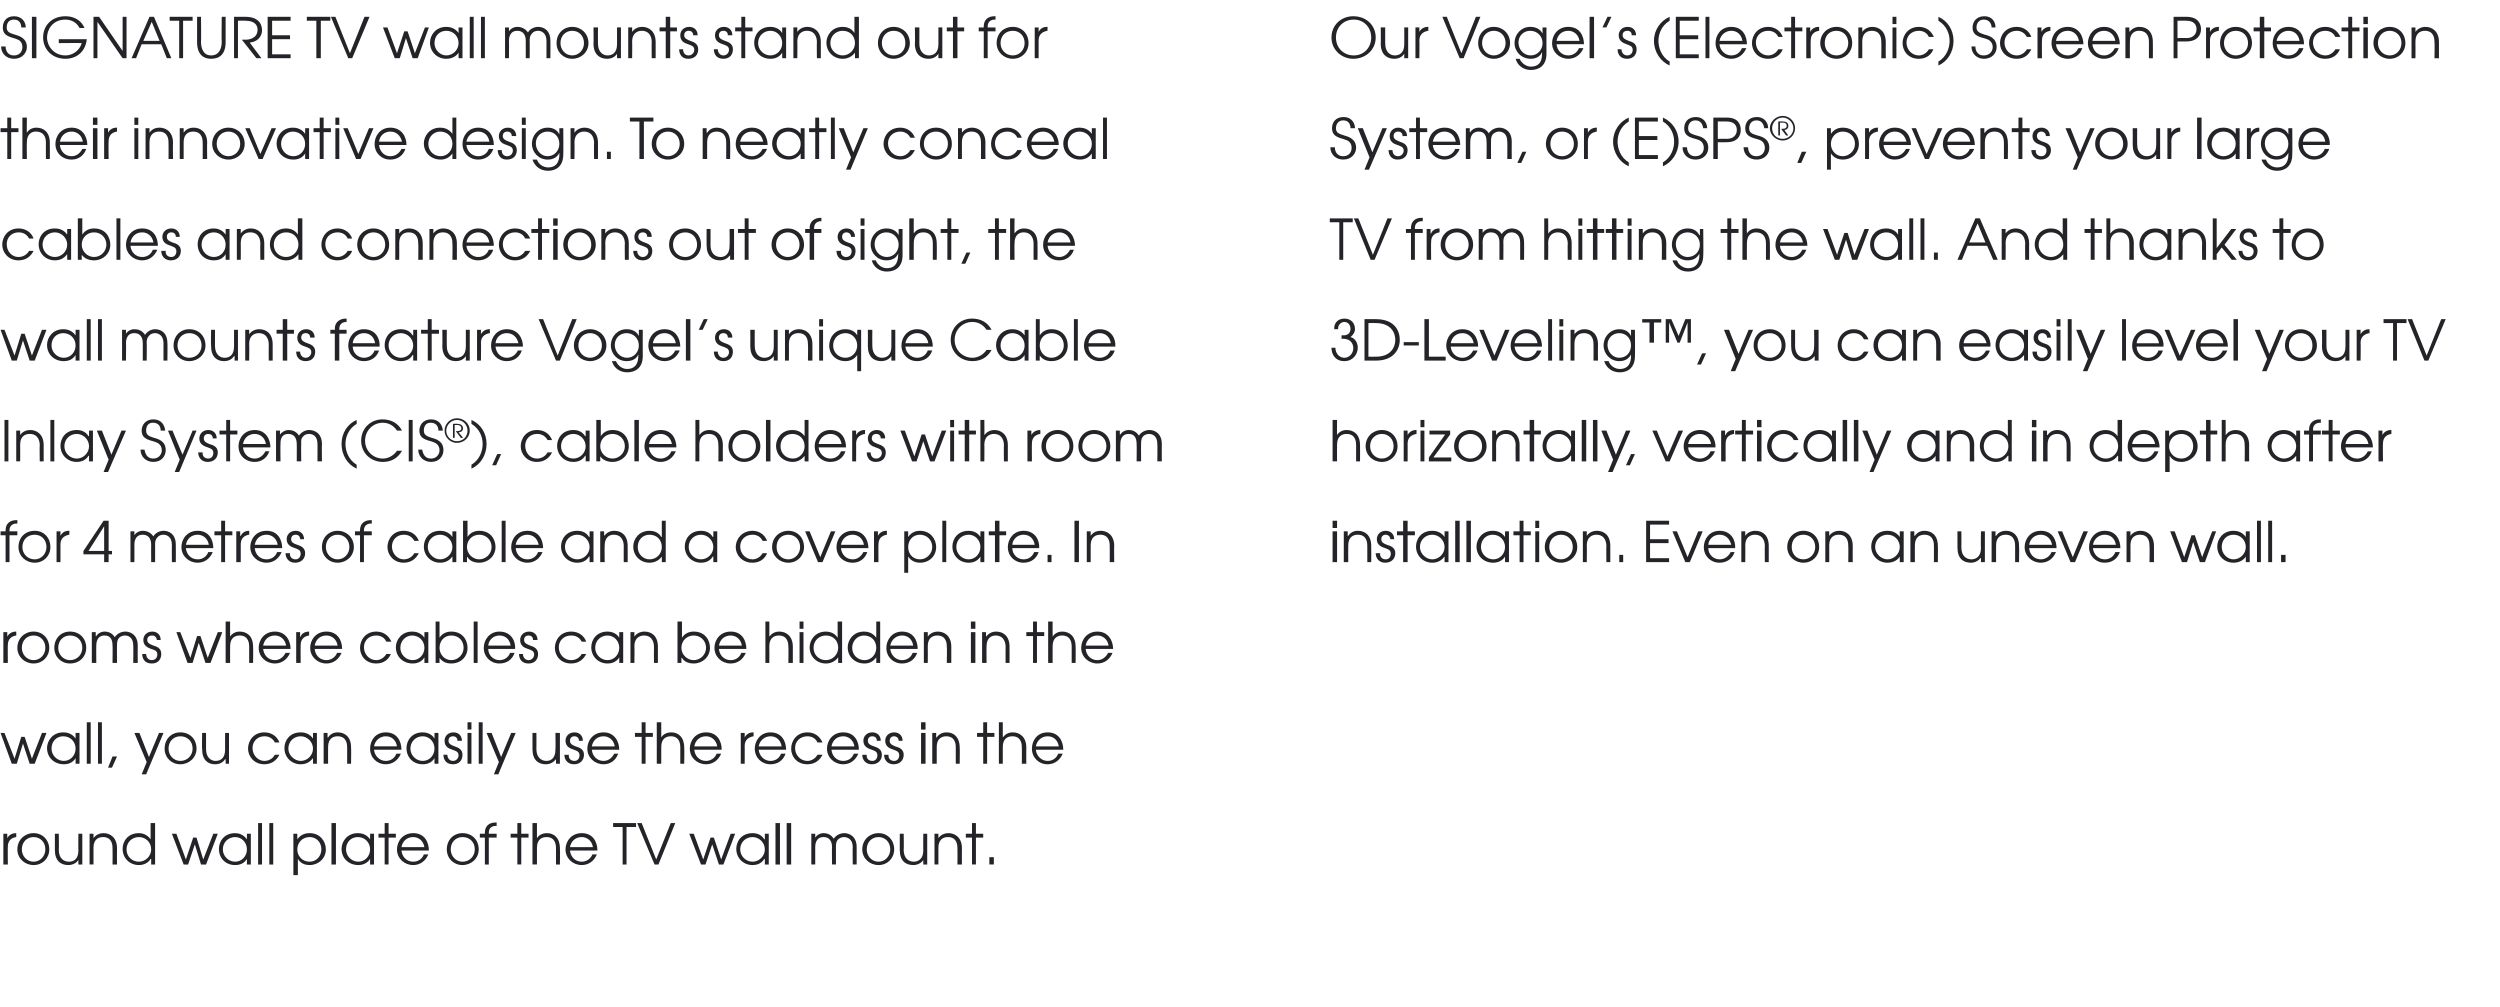 <?xml version="1.0" standalone="no"?><!DOCTYPE svg PUBLIC "-//W3C//DTD SVG 1.1//EN" "http://www.w3.org/Graphics/SVG/1.1/DTD/svg11.dtd"><svg xmlns="http://www.w3.org/2000/svg" version="1.1" width="446.5px" height="179.9px" viewBox="0 -3 446.5 179.9" style="top:-3px"><desc>SIGNATURE TV wall mounts stand out for their innovative design To neatly conceal cables and connections out of sight</desc><defs/><g id="Group9878"><path d="m238 91.9h.8v5.5h-.8v-5.5zm0-1.9h.8v1.3h-.8V90zm2 1.9h.7v.8s.05.02.1 0c.4-.6 1-.9 1.7-.9c1.3 0 2.4.8 2.4 2.7c.03.02 0 2.9 0 2.9h-.7v-2.9c0-.4 0-2-1.7-2c-.8 0-1.7.4-1.7 1.9c-.03 0 0 3 0 3h-.8v-5.5zm6.5 3.9c-.1.6.3 1.1 1 1.1c.6 0 .9-.5.9-1c0-.7-.5-.8-1-1c-.6-.2-1.5-.5-1.5-1.6c0-.8.6-1.5 1.6-1.5c.9 0 1.5.6 1.5 1.5h-.7c0-.5-.4-.8-.8-.8c-.5 0-.8.3-.8.8c0 .6.5.8 1 1c.7.2 1.5.5 1.5 1.5c0 1-.7 1.7-1.8 1.7c-1.1 0-1.7-.8-1.7-1.7h.8zm4.1-3.2h-1.1v-.7h1.1V90h.8v1.9h1.3v.7h-1.3v4.8h-.8v-4.8zm8.1 4.8h-.7v-1s-.05-.02 0 0c-.4.5-1 1.1-2.2 1.1c-1.6 0-2.9-1.2-2.9-2.9c0-1.3.9-2.8 2.9-2.8c.5 0 1.5.1 2.2 1.1c-.05-.02 0 0 0 0v-1h.7v5.5zm-5.1-2.7c0 1.2 1.1 2.2 2.2 2.2c1.2 0 2.2-1 2.2-2.2c0-1.2-1-2.2-2.2-2.2c-1.2 0-2.2.9-2.2 2.2zm6.3-4.7h.8v7.4h-.8V90zm2 0h.8v7.4h-.8V90zm7.6 7.4h-.7v-1s-.02-.02 0 0c-.3.5-1 1.1-2.1 1.1c-1.7 0-3-1.2-3-2.9c0-1.3 1-2.8 2.9-2.8c.5 0 1.5.1 2.2 1.1c-.02-.02 0 0 0 0v-1h.7v5.5zm-5-2.7c0 1.2 1 2.2 2.2 2.2c1.2 0 2.1-1 2.1-2.2c0-1.2-.9-2.2-2.2-2.2c-1.2 0-2.1.9-2.1 2.2zm6.9-2.1h-1.1v-.7h1.1V90h.7v1.9h1.3v.7h-1.3v4.8h-.7v-4.8zm2.8-.7h.7v5.5h-.7v-5.5zm0-1.9h.7v1.3h-.7V90zm7.5 4.7c0 1.6-1.3 2.8-2.9 2.8c-1.6 0-2.9-1.2-2.9-2.8c0-1.7 1.3-2.9 2.9-2.9c1.6 0 2.9 1.2 2.9 2.9zm-5 0c0 1.2.9 2.2 2.1 2.2c1.2 0 2.1-1 2.1-2.2c0-1.3-.9-2.2-2.1-2.2c-1.2 0-2.1.9-2.1 2.2zm6-2.8h.7v.8s.02.02 0 0c.4-.6 1.1-.9 1.8-.9c1.3 0 2.4.8 2.4 2.7v2.9h-.7s-.04-2.88 0-2.9c0-.4-.1-2-1.8-2c-.7 0-1.7.4-1.7 1.9c.04 0 0 3 0 3h-.7v-5.5zm6.5 4.2h.7v1.3h-.7v-1.3zM294 90h4.1v.7h-3.4v2.6h3.3v.7h-3.3v2.7h3.4v.7H294V90zm4.7 1.9h.8l1.9 4.6l1.9-4.6h.8l-2.3 5.5h-.8l-2.3-5.5zm6.4 3c0 1.1.9 2 2 2c.9 0 1.6-.5 2-1.3h.7c-.4 1.2-1.4 1.9-2.7 1.9c-1.6 0-2.8-1.2-2.8-2.8c0-1.4 1-2.9 2.8-2.9c2.1 0 2.9 1.7 2.8 3.1h-4.8zm4.1-.6c-.3-1.2-1.1-1.8-2.1-1.8c-1 0-1.9.7-2 1.8h4.1zm1.8-2.4h.7v.8s.02.02 0 0c.4-.6 1.1-.9 1.8-.9c1.3 0 2.4.8 2.4 2.7v2.9h-.7s-.04-2.88 0-2.9c0-.4-.1-2-1.8-2c-.7 0-1.7.4-1.7 1.9c.04 0 0 3 0 3h-.7v-5.5zm13.9 2.8c0 1.6-1.2 2.8-2.8 2.8c-1.6 0-2.9-1.2-2.9-2.8c0-1.7 1.3-2.9 2.9-2.9c1.6 0 2.8 1.2 2.8 2.9zm-4.9 0c0 1.2.8 2.2 2.1 2.2c1.2 0 2.1-1 2.1-2.2c0-1.3-.9-2.2-2.1-2.2c-1.3 0-2.1.9-2.1 2.2zm6-2.8h.7v.8s0 .02 0 0c.4-.6 1.1-.9 1.8-.9c1.2 0 2.4.8 2.4 2.7c-.02.02 0 2.9 0 2.9h-.8s.04-2.88 0-2.9c0-.4 0-2-1.7-2c-.8 0-1.7.4-1.7 1.9c.02 0 0 3 0 3h-.7v-5.5zm14 5.5h-.7v-1s-.04-.02 0 0c-.3.5-1 1.1-2.2 1.1c-1.6 0-2.9-1.2-2.9-2.9c0-1.3.9-2.8 2.9-2.8c.5 0 1.5.1 2.2 1.1c-.04-.02 0 0 0 0v-1h.7v5.5zm-5.1-2.7c0 1.2 1.1 2.2 2.2 2.2c1.2 0 2.2-1 2.2-2.2c0-1.2-.9-2.2-2.2-2.2c-1.2 0-2.2.9-2.2 2.2zm6.3-2.8h.7v.8s.06.02.1 0c.4-.6 1-.9 1.7-.9c1.3 0 2.4.8 2.4 2.7c.04.02 0 2.9 0 2.9h-.7v-2.9c0-.4 0-2-1.7-2c-.8 0-1.7.4-1.7 1.9c-.02 0 0 3 0 3h-.8v-5.5zm13.3 5.5h-.7v-.8s-.03.01 0 0c-.5.6-1.1.9-1.8.9c-1.3 0-2.4-.7-2.4-2.7v-2.9h.7s.03 2.91 0 2.9c0 1.5.9 2.1 1.8 2.1c.7 0 1.7-.4 1.7-2c-.05.03 0-3 0-3h.7v5.5zm1.2-5.5h.7v.8s.07.02.1 0c.4-.6 1-.9 1.8-.9c1.2 0 2.3.8 2.3 2.7c.05.02 0 2.9 0 2.9h-.7v-2.9c0-.4 0-2-1.7-2c-.8 0-1.7.4-1.7 1.9v3h-.8v-5.5zm6.7 3c.1 1.1.9 2 2.1 2c.8 0 1.6-.5 1.9-1.3h.8c-.5 1.2-1.5 1.9-2.7 1.9c-1.6 0-2.9-1.2-2.9-2.8c0-1.4 1-2.9 2.9-2.9c2.1 0 2.8 1.7 2.8 3.1h-4.9zm4.1-.6c-.2-1.2-1.1-1.8-2-1.8c-1.1 0-1.9.7-2.1 1.8h4.1zm1-2.4h.8l1.9 4.6l1.9-4.6h.8l-2.3 5.5h-.8l-2.3-5.5zm6.3 3c.1 1.1 1 2 2.1 2c.9 0 1.6-.5 1.9-1.3h.8c-.4 1.2-1.4 1.9-2.7 1.9c-1.6 0-2.8-1.2-2.8-2.8c0-1.4 1-2.9 2.8-2.9c2.1 0 2.8 1.7 2.8 3.1h-4.9zm4.1-.6c-.2-1.2-1-1.8-2-1.8c-1 0-1.9.7-2.1 1.8h4.1zm1.9-2.4h.7v.8s.01.02 0 0c.4-.6 1.1-.9 1.8-.9c1.2 0 2.4.8 2.4 2.7v2.9h-.8s.05-2.88 0-2.9c0-.4 0-2-1.7-2c-.8 0-1.7.4-1.7 1.9c.03 0 0 3 0 3h-.7v-5.5zm7.8 0h.8l1.7 4.6l1.3-3.9h.6l1.3 3.9l1.8-4.6h.7l-2 5.5h-.9l-1.2-3.6l-1.1 3.6h-.9l-2.1-5.5zm14.2 5.5h-.7v-1s-.02-.02 0 0c-.3.5-1 1.1-2.2 1.1c-1.6 0-2.9-1.2-2.9-2.9c0-1.3 1-2.8 2.9-2.8c.5 0 1.5.1 2.2 1.1c-.02-.02 0 0 0 0v-1h.7v5.5zm-5-2.7c0 1.2 1 2.2 2.1 2.2c1.2 0 2.2-1 2.2-2.2c0-1.2-.9-2.2-2.2-2.2c-1.2 0-2.1.9-2.1 2.2zm6.3-4.7h.7v7.4h-.7V90zm2 0h.7v7.4h-.7V90zm2.3 6.1h.8v1.3h-.8v-1.3z" stroke="none" fill="#242328"/><path d="m238 72h.8s-.03 2.72 0 2.7c.3-.5.9-.9 1.7-.9c1.3 0 2.4.8 2.4 2.7c.03.02 0 2.9 0 2.9h-.7v-2.9c0-.4 0-2-1.7-2c-.8 0-1.7.4-1.7 1.9c-.03 0 0 3 0 3h-.8V72zm11.6 4.7c0 1.6-1.2 2.8-2.8 2.8c-1.6 0-2.9-1.2-2.9-2.8c0-1.7 1.3-2.9 2.9-2.9c1.6 0 2.8 1.2 2.8 2.9zm-4.9 0c0 1.2.9 2.2 2.1 2.2c1.2 0 2.1-1 2.1-2.2c0-1.3-.9-2.2-2.1-2.2c-1.2 0-2.1.9-2.1 2.2zm6-2.8h.7v.8s0 .02 0 0c.3-.6.9-.9 1.5-.9h.1s-.03.75 0 .7c-.7.1-1.6.5-1.6 1.7c.02-.04 0 3.2 0 3.2h-.7v-5.5zm3 0h.7v5.5h-.7v-5.5zm0-1.9h.7v1.3h-.7V72zm1.5 6.7l2.9-4.1h-2.8v-.7h3.7v.7l-3 4.1h3.2v.7h-4v-.7zm10.3-2c0 1.6-1.3 2.8-2.9 2.8c-1.6 0-2.9-1.2-2.9-2.8c0-1.7 1.3-2.9 2.9-2.9c1.6 0 2.9 1.2 2.9 2.9zm-5 0c0 1.2.9 2.2 2.1 2.2c1.2 0 2.1-1 2.1-2.2c0-1.3-.9-2.2-2.1-2.2c-1.2 0-2.1.9-2.1 2.2zm6-2.8h.7v.8s.01.02 0 0c.4-.6 1.1-.9 1.8-.9c1.2 0 2.4.8 2.4 2.7v2.9h-.7s-.05-2.88 0-2.9c0-.4-.1-2-1.8-2c-.7 0-1.7.4-1.7 1.9c.03 0 0 3 0 3h-.7v-5.5zm6.7.7h-1.1v-.7h1.1V72h.8v1.9h1.2v.7H274v4.8h-.8v-4.8zm8.1 4.8h-.7v-1s-.07-.02-.1 0c-.3.5-.9 1.1-2.1 1.1c-1.6 0-2.9-1.2-2.9-2.9c0-1.3.9-2.8 2.9-2.8c.5 0 1.5.1 2.1 1.1c.03-.02.1 0 .1 0v-1h.7v5.5zm-5.1-2.7c0 1.2 1 2.2 2.2 2.2c1.2 0 2.2-1 2.2-2.2c0-1.2-1-2.2-2.2-2.2c-1.2 0-2.2.9-2.2 2.2zm6.3-4.7h.8v7.4h-.8V72zm2 0h.8v7.4h-.8V72zm6.7 1.9l-3.2 7.4h-.8l.9-2.2l-2.1-5.2h.9l1.7 4.3l1.8-4.3h.8zm.1 4.2h.7l-.9 2h-.7l.9-2zm3.8-4.2h.8l1.9 4.6l2-4.6h.8l-2.4 5.5h-.7l-2.4-5.5zm6.4 3c.1 1.1.9 2 2.1 2c.8 0 1.6-.5 1.9-1.3h.8c-.5 1.2-1.5 1.9-2.7 1.9c-1.6 0-2.9-1.2-2.9-2.8c0-1.4 1-2.9 2.9-2.9c2.1 0 2.8 1.7 2.8 3.1h-4.9zm4.1-.6c-.2-1.2-1.1-1.8-2-1.8c-1.1 0-1.9.7-2.1 1.8h4.1zm1.8-2.4h.7v.8s.06.02.1 0c.2-.6.8-.9 1.5-.9c-.03.01 0 0 0 0c0 0 .03.75 0 .7c-.7.1-1.5.5-1.5 1.7c-.02-.04 0 3.2 0 3.2h-.8v-5.5zm3.7.7h-1.2v-.7h1.2V72h.7v1.9h1.3v.7h-1.3v4.8h-.7v-4.8zm2.7-.7h.8v5.5h-.8v-5.5zm0-1.9h.8v1.3h-.8V72zm7.4 5.8c-.4.8-1.2 1.7-2.7 1.7c-1.8 0-2.9-1.4-2.9-2.8c0-1.4 1-2.9 2.9-2.9c1.3 0 2.3.7 2.7 1.8h-.8c-.6-1.1-1.6-1.1-1.9-1.1c-1.2 0-2.1.9-2.1 2.1c0 1.3 1 2.3 2.1 2.3c.8 0 1.5-.4 1.9-1.1h.8zm6.7 1.6h-.7v-1s-.04-.02 0 0c-.3.5-1 1.1-2.2 1.1c-1.6 0-2.9-1.2-2.9-2.9c0-1.3.9-2.8 2.9-2.8c.5 0 1.5.1 2.2 1.1c-.04-.02 0 0 0 0v-1h.7v5.5zm-5.1-2.7c0 1.2 1.1 2.2 2.2 2.2c1.2 0 2.2-1 2.2-2.2c0-1.2-.9-2.2-2.2-2.2c-1.2 0-2.2.9-2.2 2.2zm6.3-4.7h.8v7.4h-.8V72zm2 0h.8v7.4h-.8V72zm6.7 1.9l-3.2 7.4h-.7l.9-2.2l-2.2-5.2h.9l1.7 4.3l1.8-4.3h.8zm8.6 5.5h-.7v-1s-.02-.02 0 0c-.3.5-1 1.1-2.2 1.1c-1.6 0-2.9-1.2-2.9-2.9c0-1.3 1-2.8 2.9-2.8c.5 0 1.5.1 2.2 1.1c-.02-.02 0 0 0 0v-1h.7v5.5zm-5-2.7c0 1.2 1 2.2 2.1 2.2c1.3 0 2.2-1 2.2-2.2c0-1.2-.9-2.2-2.2-2.2c-1.2 0-2.1.9-2.1 2.2zm6.3-2.8h.7v.8s-.02.02 0 0c.4-.6 1-.9 1.8-.9c1.2 0 2.4.8 2.4 2.7c-.04.02 0 2.9 0 2.9h-.8s.02-2.88 0-2.9c0-.4 0-2-1.7-2c-.8 0-1.7.4-1.7 1.9v3h-.7v-5.5zm11.6 5.5h-.6v-1h-.1c-.5.7-1.2 1.1-2.1 1.1c-1.6 0-2.9-1.2-2.9-2.9c0-1.3.9-2.8 2.9-2.8c.4 0 1.4.1 2.1 1.1c-.01-.02 0 0 0 0V72h.7v7.4zm-5-2.7c0 1.3 1 2.2 2.2 2.2c1.2 0 2.2-1 2.2-2.2c0-1.3-1-2.2-2.2-2.2c-1.2 0-2.2.9-2.2 2.2zm8.6-2.8h.8v5.5h-.8v-5.5zm0-1.9h.8v1.3h-.8V72zm2 1.9h.7v.8s.06.02.1 0c.4-.6 1-.9 1.7-.9c1.3 0 2.4.8 2.4 2.7c.04.02 0 2.9 0 2.9h-.7v-2.9c0-.4 0-2-1.7-2c-.8 0-1.7.4-1.7 1.9c-.02 0 0 3 0 3h-.8v-5.5zm14.1 5.5h-.7v-1h-.1c-.5.7-1.2 1.1-2.1 1.1c-1.6 0-2.9-1.2-2.9-2.9c0-1.3.9-2.8 2.9-2.8c.4 0 1.4.1 2.1 1.1c0-.02 0 0 0 0V72h.8v7.4zm-5.1-2.7c0 1.3 1 2.2 2.2 2.2c1.2 0 2.2-1 2.2-2.2c0-1.3-1-2.2-2.2-2.2c-1.2 0-2.2.9-2.2 2.2zm6.9.2c.1 1.1.9 2 2.1 2c.8 0 1.5-.5 1.9-1.3h.7c-.4 1.2-1.4 1.9-2.6 1.9c-1.7 0-2.9-1.2-2.9-2.8c0-1.4 1-2.9 2.9-2.9c2 0 2.8 1.7 2.8 3.1h-4.9zm4.1-.6c-.2-1.2-1.1-1.8-2-1.8c-1.1 0-1.9.7-2.1 1.8h4.1zm1.8-2.4h.7v1s.04-.03 0 0c.7-1 1.7-1.1 2.2-1.1c1.9 0 2.9 1.5 2.9 2.9c0 1.6-1.3 2.8-2.9 2.8c-1.4 0-1.9-.8-2.1-1.1c-.02-.02 0 0 0 0v2.9h-.8v-7.4zm.7 2.8c0 1.2.9 2.2 2.2 2.2c1.2 0 2.1-1 2.1-2.2c0-1.3-.9-2.2-2.1-2.2c-1.3 0-2.2 1-2.2 2.2zm6.6-2.1h-1.1v-.7h1.1V72h.8v1.9h1.2v.7h-1.2v4.8h-.8v-4.8zm2.8-2.6h.7s.02 2.72 0 2.7c.4-.5.9-.9 1.8-.9c1.2 0 2.4.8 2.4 2.7c-.02.02 0 2.9 0 2.9h-.8s.04-2.88 0-2.9c0-.4 0-2-1.7-2c-.8 0-1.7.4-1.7 1.9c.02 0 0 3 0 3h-.7V72zm14 7.4h-.7v-1s-.04-.02 0 0c-.4.5-1 1.1-2.2 1.1c-1.6 0-2.9-1.2-2.9-2.9c0-1.3.9-2.8 2.9-2.8c.5 0 1.5.1 2.2 1.1c-.04-.02 0 0 0 0v-1h.7v5.5zm-5.1-2.7c0 1.2 1.1 2.2 2.2 2.2c1.2 0 2.2-1 2.2-2.2c0-1.2-1-2.2-2.2-2.2c-1.2 0-2.2.9-2.2 2.2zm6.7-2.1h-.9v-.7h.9s-.02-.2 0-.2c0-1.1.7-1.8 1.9-1.8c.03-.02.2 0 .2 0v.6s-.17.05-.2 0c-.2 0-1.2.1-1.2 1.2c.02 0 0 .2 0 .2h1.4v.7h-1.4v4.8h-.7v-4.8zm3.5 0h-1.2v-.7h1.2V72h.7v1.9h1.3v.7h-1.3v4.8h-.7v-4.8zm3 2.3c.1 1.1.9 2 2.1 2c.8 0 1.5-.5 1.9-1.3h.7c-.4 1.2-1.4 1.9-2.6 1.9c-1.7 0-2.9-1.2-2.9-2.8c0-1.4 1-2.9 2.9-2.9c2 0 2.8 1.7 2.8 3.1h-4.9zm4.1-.6c-.2-1.2-1.1-1.8-2-1.8c-1.1 0-1.9.7-2.1 1.8h4.1zm1.8-2.4h.7v.8s.04.02 0 0c.3-.6.9-.9 1.5-.9h.1v.7c-.7.1-1.5.5-1.5 1.7c-.04-.04 0 3.2 0 3.2h-.8v-5.5z" stroke="none" fill="#242328"/><path d="m238.3 55.8c-.1-.9.5-1.9 1.8-1.9c1.2 0 1.9.8 1.9 1.9c0 .5-.3 1-.8 1.4c.8.2 1.3 1 1.3 1.9c0 1.1-.8 2.4-2.4 2.4c-1.7 0-2.3-1.3-2.3-2.4h.7c0 1 .7 1.8 1.6 1.8c.9 0 1.6-.8 1.6-1.7c0-.5-.2-1.7-1.9-1.7c.01.02-.2 0-.2 0v-.6s.31-.05.3 0c1.1 0 1.3-.7 1.3-1.2c0-.6-.4-1.2-1.1-1.2c-.7 0-1.2.7-1.1 1.3h-.7zm5.4-1.8h2c3.5 0 4.3 2.2 4.3 3.7c0 1.8-1.2 3.7-4.2 3.7h-2.1V54zm2.1 6.7c2.4 0 3.4-1.5 3.4-3c0-1.2-.7-3-3.5-3c.01-.03-1.3 0-1.3 0v6s1.36.03 1.4 0zm7.6-2.6v.6h-2.7v-.6h2.7zm1-4.1h.8v6.7h3v.7h-3.8V54zm4.7 4.9c.1 1.1.9 2 2.1 2c.8 0 1.5-.5 1.9-1.3h.8c-.5 1.2-1.5 1.9-2.7 1.9c-1.6 0-2.9-1.2-2.9-2.8c0-1.4 1-2.9 2.9-2.9c2 0 2.8 1.7 2.8 3.1h-4.9zm4.1-.6c-.2-1.2-1.1-1.8-2-1.8c-1.1 0-1.9.7-2.1 1.8h4.1zm1-2.4h.8l1.9 4.6l1.9-4.6h.8l-2.3 5.5h-.8l-2.3-5.5zm6.3 3c.1 1.1 1 2 2.1 2c.9 0 1.6-.5 1.9-1.3h.8c-.4 1.2-1.4 1.9-2.7 1.9c-1.6 0-2.8-1.2-2.8-2.8c0-1.4 1-2.9 2.8-2.9c2.1 0 2.8 1.7 2.8 3.1h-4.9zm4.1-.6c-.2-1.2-1-1.8-2-1.8c-1 0-1.9.7-2.1 1.8h4.1zm1.9-4.3h.7v7.4h-.7V54zm2 1.9h.7v5.5h-.7v-5.5zm0-1.9h.7v1.3h-.7V54zm2 1.9h.7v.8s-.01.02 0 0c.4-.6 1.1-.9 1.8-.9c1.2 0 2.4.8 2.4 2.7c-.03.02 0 2.9 0 2.9h-.8s.03-2.88 0-2.9c0-.4 0-2-1.7-2c-.8 0-1.7.4-1.7 1.9v3h-.7v-5.5zm11.5 4.7c0 2.1-1.3 2.9-2.7 2.9c-1.4 0-2.4-.8-2.8-2h.8c.3.9 1.2 1.4 2 1.4c1.9 0 2-1.7 2-2.3v-.3s-.02.02 0 0c-.4.8-1.1 1.2-2.1 1.2c-1.6 0-2.8-1.3-2.8-2.8c0-1.6 1.2-2.9 2.8-2.9c1 0 1.7.4 2.1 1.2c.02-.01 0 0 0 0v-1.1h.7s.04 4.72 0 4.7zm-4.9-2c0 1.2.9 2.3 2.1 2.3c1.3 0 2.1-1 2.1-2.2c0-1.3-.9-2.2-2.1-2.2c-1.2 0-2.1.9-2.1 2.1zm14.9-.4h-.6v-3.6l-1.4 3.6h-.4l-1.5-3.6v3.6h-.6V54h1l1.3 3l1.2-3h1v4.2zm-5.3-3.6h-1.3v3.6h-.8v-3.6h-1.3v-.6h3.4v.6zm7.3 5.5h.7l-.9 2h-.7l.9-2zm9.1-4.2l-3.2 7.4h-.8l.9-2.2l-2.1-5.2h.9l1.7 4.3l1.8-4.3h.8zm5.8 2.8c0 1.6-1.2 2.8-2.8 2.8c-1.7 0-2.9-1.2-2.9-2.8c0-1.7 1.2-2.9 2.9-2.9c1.6 0 2.8 1.2 2.8 2.9zm-5 0c0 1.2.9 2.2 2.2 2.2c1.2 0 2.1-1 2.1-2.2c0-1.3-.9-2.2-2.1-2.2c-1.3 0-2.2.9-2.2 2.2zm10.9 2.7h-.7v-.8s-.04.01 0 0c-.5.6-1.1.9-1.8.9c-1.3 0-2.4-.7-2.4-2.7c-.02.01 0-2.9 0-2.9h.7s.02 2.91 0 2.9c0 1.5.9 2.1 1.8 2.1c.7 0 1.6-.4 1.6-2c.04.03 0-3 0-3h.8v5.5zm8.9-1.6c-.3.8-1.1 1.7-2.6 1.7c-1.9 0-2.9-1.4-2.9-2.8c0-1.4 1-2.9 2.9-2.9c1.2 0 2.2.7 2.6 1.8h-.8c-.5-1.1-1.6-1.1-1.8-1.1c-1.3 0-2.2.9-2.2 2.1c0 1.3 1 2.3 2.2 2.3c.7 0 1.4-.4 1.8-1.1h.8zm6.7 1.6h-.7v-1s-.01-.02 0 0c-.3.5-.9 1.1-2.1 1.1c-1.7 0-3-1.2-3-2.9c0-1.3 1-2.8 2.9-2.8c.5 0 1.5.1 2.2 1.1c-.01-.02 0 0 0 0v-1h.7v5.5zm-5-2.7c0 1.2 1 2.2 2.2 2.2c1.2 0 2.1-1 2.1-2.2c0-1.2-.9-2.2-2.2-2.2c-1.2 0-2.1.9-2.1 2.2zm6.3-2.8h.7v.8s-.01.02 0 0c.4-.6 1.1-.9 1.8-.9c1.2 0 2.4.8 2.4 2.7c-.03.02 0 2.9 0 2.9h-.8s.03-2.88 0-2.9c0-.4 0-2-1.7-2c-.8 0-1.7.4-1.7 1.9v3h-.7v-5.5zm9 3c0 1.1.9 2 2 2c.9 0 1.6-.5 2-1.3h.7c-.4 1.2-1.4 1.9-2.7 1.9c-1.6 0-2.8-1.2-2.8-2.8c0-1.4 1-2.9 2.8-2.9c2.1 0 2.9 1.7 2.8 3.1h-4.8zm4.1-.6c-.3-1.2-1.1-1.8-2.1-1.8c-1 0-1.9.7-2 1.8h4.1zm7.4 3.1h-.7v-1s-.05-.02 0 0c-.4.5-1 1.1-2.2 1.1c-1.6 0-2.9-1.2-2.9-2.9c0-1.3.9-2.8 2.9-2.8c.5 0 1.5.1 2.2 1.1c-.05-.02 0 0 0 0v-1h.7v5.5zm-5.1-2.7c0 1.2 1 2.2 2.2 2.2c1.2 0 2.2-1 2.2-2.2c0-1.2-1-2.2-2.2-2.2c-1.2 0-2.2.9-2.2 2.2zm6.7 1.1c-.1.6.3 1.1.9 1.1c.7 0 1-.5 1-1c0-.7-.5-.8-1.1-1c-.5-.2-1.4-.5-1.4-1.6c0-.8.6-1.5 1.6-1.5c.9 0 1.5.6 1.5 1.5h-.7c0-.5-.4-.8-.8-.8c-.5 0-.8.3-.8.8c0 .6.5.8 1 1c.7.2 1.4.5 1.4 1.5c0 1-.6 1.7-1.7 1.7c-1.2 0-1.7-.8-1.7-1.7h.8zm3.5-3.9h.7v5.5h-.7v-5.5zm0-1.9h.7v1.3h-.7V54zm2 0h.7v7.4h-.7V54zm6.7 1.9l-3.2 7.4h-.8l.9-2.2l-2.1-5.2h.9l1.7 4.3l1.8-4.3h.8zm3-1.9h.7v7.4h-.7V54zm2.6 4.9c0 1.1.9 2 2 2c.9 0 1.6-.5 1.9-1.3h.8c-.4 1.2-1.4 1.9-2.7 1.9c-1.6 0-2.8-1.2-2.8-2.8c0-1.4 1-2.9 2.8-2.9c2.1 0 2.9 1.7 2.8 3.1h-4.8zm4-.6c-.2-1.2-1-1.8-2-1.8c-1 0-1.9.7-2 1.8h4zm1-2.4h.8l1.9 4.6l2-4.6h.8l-2.4 5.5h-.8l-2.3-5.5zm6.4 3c.1 1.1.9 2 2.1 2c.8 0 1.5-.5 1.9-1.3h.8c-.5 1.2-1.5 1.9-2.7 1.9c-1.6 0-2.9-1.2-2.9-2.8c0-1.4 1-2.9 2.9-2.9c2 0 2.8 1.7 2.8 3.1H393zm4.1-.6c-.2-1.2-1.1-1.8-2-1.8c-1.1 0-1.9.7-2.1 1.8h4.1zm1.8-4.3h.8v7.4h-.8V54zm9 1.9l-3.1 7.4h-.8l.9-2.2l-2.2-5.2h.9l1.7 4.3l1.8-4.3h.8zm5.9 2.8c0 1.6-1.3 2.8-2.9 2.8c-1.6 0-2.8-1.2-2.8-2.8c0-1.7 1.2-2.9 2.8-2.9c1.6 0 2.9 1.2 2.9 2.9zm-5 0c0 1.2.9 2.2 2.1 2.2c1.3 0 2.1-1 2.1-2.2c0-1.3-.8-2.2-2.1-2.2c-1.2 0-2.1.9-2.1 2.2zm10.8 2.7h-.7v-.8s.03.01 0 0c-.4.6-1 .9-1.8.9c-1.2 0-2.4-.7-2.4-2.7c.05.01 0-2.9 0-2.9h.8v2.9c0 1.5.9 2.1 1.7 2.1c.8 0 1.7-.4 1.7-2v-3h.7v5.5zm1.3-5.5h.7v.8s.03.02 0 0c.3-.6.9-.9 1.5-.9h.1v.7c-.7.1-1.6.5-1.6 1.7c.05-.04 0 3.2 0 3.2h-.7v-5.5zm6.5-1.2h-1.7v-.7h4.1v.7h-1.7v6.7h-.7v-6.7zm2.6-.7h.8l2.6 6.5L436 54h.8l-3.1 7.4h-.7l-3-7.4z" stroke="none" fill="#242328"/><path d="m239.2 36.7h-1.7v-.7h4.1v.7h-1.7v6.7h-.7v-6.7zm2.6-.7h.8l2.6 6.5l2.6-6.5h.8l-3.1 7.4h-.7l-3-7.4zm10.2 2.6h-.9v-.7h.9s-.02-.2 0-.2c0-1.1.7-1.8 1.9-1.8c.03-.02.2 0 .2 0v.6s-.17.05-.2 0c-.2 0-1.2.1-1.2 1.2c.02 0 0 .2 0 .2h1.4v.7h-1.4v4.8h-.7v-4.8zm2.8-.7h.7v.8s.05.02.1 0c.2-.6.8-.9 1.5-.9c-.04.01 0 0 0 0c0 0 .02.75 0 .7c-.7.1-1.5.5-1.5 1.7c-.03-.04 0 3.2 0 3.2h-.8v-5.5zm8.3 2.8c0 1.6-1.3 2.8-2.9 2.8c-1.6 0-2.9-1.2-2.9-2.8c0-1.7 1.3-2.9 2.9-2.9c1.6 0 2.9 1.2 2.9 2.9zm-5 0c0 1.2.9 2.2 2.1 2.2c1.2 0 2.1-1 2.1-2.2c0-1.3-.9-2.2-2.1-2.2c-1.2 0-2.1.9-2.1 2.2zm6-2.8h.7v.7s.01.04 0 0c.3-.5.9-.8 1.5-.8c1.2 0 1.7.7 1.9 1c.4-.6 1.1-1 1.8-1c.9 0 2.2.5 2.2 2.5c.03-.02 0 3.1 0 3.1h-.7v-3.1c0-1.5-1-1.8-1.5-1.8c-.5 0-.9.2-1.1.5c-.4.4-.4.9-.4 1.3c.03-.03 0 3.1 0 3.1h-.7v-3.1c0-1.1-.5-1.8-1.5-1.8c-1.5 0-1.5 1.5-1.5 1.8c.03-.03 0 3.1 0 3.1h-.7v-5.5zm11.7-1.9h.7s.04 2.72 0 2.7c.4-.5 1-.9 1.8-.9c1.3 0 2.4.8 2.4 2.7v2.9h-.7s-.04-2.88 0-2.9c0-.4-.1-2-1.8-2c-.7 0-1.7.4-1.7 1.9c.04 0 0 3 0 3h-.7V36zm6.1 1.9h.7v5.5h-.7v-5.5zm0-1.9h.7v1.3h-.7V36zm2.6 2.6h-1.1v-.7h1.1V36h.8v1.9h1.2v.7h-1.2v4.8h-.8v-4.8zm3.4 0h-1.1v-.7h1.1V36h.8v1.9h1.2v.7h-1.2v4.8h-.8v-4.8zm2.8-.7h.7v5.5h-.7v-5.5zm0-1.9h.7v1.3h-.7V36zm2 1.9h.7v.8s0 .02 0 0c.4-.6 1.1-.9 1.8-.9c1.2 0 2.4.8 2.4 2.7c-.02.02 0 2.9 0 2.9h-.8s.04-2.88 0-2.9c0-.4 0-2-1.7-2c-.8 0-1.7.4-1.7 1.9c.02 0 0 3 0 3h-.7v-5.5zm11.5 4.7c0 2.1-1.3 2.9-2.7 2.9c-1.4 0-2.4-.8-2.8-2h.8c.3.9 1.2 1.4 2 1.4c1.9 0 2-1.7 2-2.3v-.3s-.01.02 0 0c-.4.8-1.1 1.2-2.1 1.2c-1.6 0-2.8-1.3-2.8-2.8c0-1.6 1.2-2.9 2.8-2.9c1 0 1.7.4 2.1 1.2h.1v-1.1h.6s.05 4.72 0 4.7zm-4.9-2c0 1.2.9 2.3 2.1 2.3c1.3 0 2.2-1 2.2-2.2c0-1.3-1-2.2-2.2-2.2c-1.2 0-2.1.9-2.1 2.1zm9.2-2h-1.2v-.7h1.2V36h.7v1.9h1.3v.7h-1.3v4.8h-.7v-4.8zm2.7-2.6h.8s-.03 2.72 0 2.7c.3-.5.9-.9 1.7-.9c1.3 0 2.4.8 2.4 2.7c.03.02 0 2.9 0 2.9h-.7v-2.9c0-.4 0-2-1.8-2c-.7 0-1.6.4-1.6 1.9c-.03 0 0 3 0 3h-.8V36zm6.7 4.9c.1 1.1.9 2 2.1 2c.8 0 1.5-.5 1.9-1.3h.7c-.4 1.2-1.4 1.9-2.6 1.9c-1.6 0-2.9-1.2-2.9-2.8c0-1.4 1-2.9 2.9-2.9c2 0 2.8 1.7 2.8 3.1h-4.9zm4.1-.6c-.2-1.2-1.1-1.8-2-1.8c-1.1 0-1.9.7-2.1 1.8h4.1zm3.6-2.4h.8l1.7 4.6l1.3-3.9h.6l1.2 3.9l1.8-4.6h.8l-2.1 5.5h-.9l-1.1-3.6l-1.2 3.6h-.8l-2.1-5.5zm14.1 5.5h-.7v-1s.02-.02 0 0c-.3.5-.9 1.1-2.1 1.1c-1.7 0-2.9-1.2-2.9-2.9c0-1.3.9-2.8 2.9-2.8c.4 0 1.5.1 2.1 1.1c.02-.02 0 0 0 0v-1h.7v5.5zm-5-2.7c0 1.2 1 2.2 2.2 2.2c1.2 0 2.1-1 2.1-2.2c0-1.2-.9-2.2-2.1-2.2c-1.2 0-2.2.9-2.2 2.2zM341 36h.7v7.4h-.7V36zm2 0h.7v7.4h-.7V36zm2.4 6.1h.7v1.3h-.7v-1.3zm7.4-6.1h.8l3.2 7.4h-.8l-1.1-2.5h-3.5l-1 2.5h-.8l3.2-7.4zm1.8 4.3l-1.4-3.4l-1.5 3.4h2.9zm2.9-2.4h.7v.8s.02.02 0 0c.4-.6 1.1-.9 1.8-.9c1.2 0 2.4.8 2.4 2.7v2.9h-.7s-.04-2.88 0-2.9c0-.4-.1-2-1.8-2c-.7 0-1.7.4-1.7 1.9c.04 0 0 3 0 3h-.7v-5.5zm11.7 5.5h-.7v-1s-.03 0 0 0c-.5.7-1.3 1.1-2.2 1.1c-1.6 0-2.9-1.2-2.9-2.9c0-1.3 1-2.8 2.9-2.8c.5 0 1.5.1 2.1 1.1c.03-.02 0 0 0 0V36h.8v7.4zm-5.1-2.7c0 1.3 1.1 2.2 2.2 2.2c1.2 0 2.2-1 2.2-2.2c0-1.3-.9-2.2-2.2-2.2c-1.2 0-2.2.9-2.2 2.2zm9.3-2.1h-1.1v-.7h1.1V36h.7v1.9h1.3v.7h-1.3v4.8h-.7v-4.8zm2.8-2.6h.7v2.7c.4-.5.9-.9 1.8-.9c1.2 0 2.4.8 2.4 2.7c-.03.02 0 2.9 0 2.9h-.8s.03-2.88 0-2.9c0-.4 0-2-1.7-2c-.8 0-1.7.4-1.7 1.9v3h-.7V36zm11.6 7.4h-.7v-1s.02-.02 0 0c-.3.5-.9 1.1-2.1 1.1c-1.7 0-2.9-1.2-2.9-2.9c0-1.3.9-2.8 2.9-2.8c.4 0 1.5.1 2.1 1.1c.02-.02 0 0 0 0v-1h.7v5.5zm-5-2.7c0 1.2 1 2.2 2.2 2.2c1.2 0 2.1-1 2.1-2.2c0-1.2-.9-2.2-2.1-2.2c-1.2 0-2.2.9-2.2 2.2zm6.3-2.8h.7v.8s.02.02 0 0c.4-.6 1.1-.9 1.8-.9c1.2 0 2.4.8 2.4 2.7v2.9h-.7s-.04-2.88 0-2.9c0-.4-.1-2-1.8-2c-.7 0-1.7.4-1.7 1.9c.04 0 0 3 0 3h-.7v-5.5zm6.1-1.9h.7v5.3l2.6-3.4h.9l-2.1 2.8l2.2 2.7h-.9l-1.8-2.2l-.9 1.2v1h-.7V36zm5.3 5.8c0 .6.4 1.1 1 1.1c.7 0 1-.5 1-1c0-.7-.5-.8-1.1-1c-.5-.2-1.4-.5-1.4-1.6c0-.8.6-1.5 1.6-1.5c.9 0 1.5.6 1.5 1.5h-.7c0-.5-.4-.8-.8-.8c-.6 0-.9.3-.9.8c0 .6.6.8 1.1 1c.7.2 1.4.5 1.4 1.5c0 1-.6 1.7-1.7 1.7c-1.2 0-1.7-.8-1.7-1.7h.7zm6.6-3.2h-1.2v-.7h1.2V36h.7v1.9h1.3v.7h-1.3v4.8h-.7v-4.8zm7.9 2.1c0 1.6-1.2 2.8-2.8 2.8c-1.6 0-2.9-1.2-2.9-2.8c0-1.7 1.2-2.9 2.9-2.9c1.6 0 2.8 1.2 2.8 2.9zm-5 0c0 1.2.9 2.2 2.2 2.2c1.2 0 2.1-1 2.1-2.2c0-1.3-.9-2.2-2.1-2.2c-1.3 0-2.2.9-2.2 2.2z" stroke="none" fill="#242328"/><path d="m238.4 23.3c0 .3.1 1.6 1.5 1.6c1 0 1.5-.7 1.5-1.5c0-.9-.6-1.3-1-1.4c-.9-.4-2.5-.4-2.5-2.1c0-.9.5-2 2.1-2c1.3 0 2 1 2 2h-.8c0-.5-.2-1.4-1.3-1.4c-.9 0-1.3.7-1.3 1.4c0 .8.5 1 1.5 1.3c.7.2 2.1.6 2.1 2.2c0 1-.8 2.1-2.3 2.1c-1.3 0-2.3-.9-2.3-2.2h.8zm9.3-3.4l-3.2 7.4h-.8l.9-2.2l-2.1-5.2h.9l1.7 4.3l1.8-4.3h.8zm1 3.9c0 .6.3 1.1 1 1.1c.6 0 1-.5 1-1c0-.7-.6-.8-1.1-1c-.6-.2-1.4-.5-1.4-1.6c0-.8.6-1.5 1.5-1.5c.9 0 1.6.6 1.6 1.5h-.8c0-.5-.3-.8-.8-.8c-.5 0-.8.3-.8.8c0 .6.6.8 1.1 1c.6.2 1.4.5 1.4 1.5c0 1-.6 1.7-1.8 1.7c-1.1 0-1.6-.8-1.6-1.7h.7zm4.2-3.2h-1.2v-.7h1.2V18h.7v1.9h1.3v.7h-1.3v4.8h-.7v-4.8zm3 2.3c.1 1.1.9 2 2.1 2c.8 0 1.6-.5 1.9-1.3h.8c-.5 1.2-1.5 1.9-2.7 1.9c-1.6 0-2.9-1.2-2.9-2.8c0-1.4 1-2.9 2.9-2.9c2.1 0 2.8 1.7 2.8 3.1h-4.9zm4.1-.6c-.2-1.2-1.1-1.8-2-1.8c-1.1 0-1.9.7-2.1 1.8h4.1zm1.8-2.4h.7v.7s.06.04.1 0c.3-.5.9-.8 1.5-.8c1.1 0 1.6.7 1.8 1c.4-.6 1.1-1 1.9-1c.8 0 2.2.5 2.2 2.5c-.02-.02 0 3.1 0 3.1h-.8s.04-3.13 0-3.1c0-1.5-.9-1.8-1.5-1.8c-.4 0-.8.2-1.1.5c-.3.4-.3.9-.3 1.3c-.02-.03 0 3.1 0 3.1h-.8s.04-3.13 0-3.1c0-1.1-.4-1.8-1.4-1.8c-1.5 0-1.5 1.5-1.5 1.8c-.02-.03 0 3.1 0 3.1h-.8v-5.5zm10.1 4.2h.7l-.9 2h-.7l.9-2zm9.9-1.4c0 1.6-1.2 2.8-2.8 2.8c-1.6 0-2.9-1.2-2.9-2.8c0-1.7 1.3-2.9 2.9-2.9c1.6 0 2.8 1.2 2.8 2.9zm-4.9 0c0 1.2.8 2.2 2.1 2.2c1.2 0 2.1-1 2.1-2.2c0-1.3-.9-2.2-2.1-2.2c-1.3 0-2.1.9-2.1 2.2zm6-2.8h.7v.8s-.01.02 0 0c.3-.6.9-.9 1.5-.9h.1s-.04.75 0 .7c-.7.1-1.6.5-1.6 1.7v3.2h-.7v-5.5zm8-1.2c-1.5.9-2 2.4-2 3.6c0 1.2.5 2.8 2 3.7v.7c-1.6-.7-2.8-2.4-2.8-4.4c0-2 1.2-3.6 2.8-4.3v.7zm1.1-.7h4.1v.7h-3.4v2.6h3.3v.7h-3.3v2.7h3.4v.7H292V18zm5 8c1.5-.9 2-2.5 2-3.7c0-1.2-.5-2.7-2-3.6v-.7c1.6.7 2.8 2.3 2.8 4.3c0 2-1.2 3.7-2.8 4.4v-.7zm4.3-2.7c0 .3.1 1.6 1.5 1.6c1 0 1.5-.7 1.5-1.5c0-.9-.6-1.3-.9-1.4c-1-.4-2.6-.4-2.6-2.1c0-.9.5-2 2.1-2c1.3 0 2 1 2 2h-.7c-.1-.5-.3-1.4-1.4-1.4c-.9 0-1.3.7-1.3 1.4c0 .8.5 1 1.5 1.3c.8.2 2.1.6 2.1 2.2c0 1-.7 2.1-2.3 2.1c-1.3 0-2.3-.9-2.3-2.2h.8zM306 18h2.4c2.2 0 2.5 1.4 2.5 2.2c0 1.1-.6 2.2-2.5 2.2c-.02.03-1.6 0-1.6 0v3h-.8V18zm.8 3.8s1.59-.04 1.6 0c1.3 0 1.8-.8 1.8-1.6c0-.8-.5-1.5-1.8-1.5c-.01-.03-1.6 0-1.6 0v3.1zm5.4 1.5c0 .3.1 1.6 1.5 1.6c1 0 1.5-.7 1.5-1.5c0-.9-.6-1.3-.9-1.4c-1-.4-2.6-.4-2.6-2.1c0-.9.5-2 2.1-2c1.3 0 2 1 2 2h-.7c-.1-.5-.3-1.4-1.4-1.4c-.9 0-1.3.7-1.3 1.4c0 .8.5 1 1.5 1.3c.8.2 2.1.6 2.1 2.2c0 1-.7 2.1-2.3 2.1c-1.3 0-2.3-.9-2.3-2.2h.8zm5.4-4.6s.82-.04.8 0c.9 0 1 .5 1 .8c0 .4-.3.7-.7.7c-.03.04.7 1 .7 1h-.4l-.9-1.2h.3c.6 0 .7-.3.7-.5c0-.3-.1-.6-.7-.6c-.05.03-.5 0-.5 0v2.3h-.3v-2.5zm.8 3.4c-1.2 0-2.3-1-2.3-2.2c0-1.2 1.1-2.2 2.3-2.2c1.2 0 2.2 1 2.2 2.2c0 1.2-1 2.2-2.2 2.2zm0-4.1c-1.1 0-1.9.9-1.9 1.9c0 1.1.8 1.9 1.9 1.9c1 0 1.9-.8 1.9-1.9c0-1-.9-1.9-1.9-1.9zm3.4 6.1h.8l-.9 2h-.7l.8-2zm4.5-4.2h.7v1s0-.03 0 0c.7-1 1.6-1.1 2.1-1.1c2 0 2.9 1.5 2.9 2.9c0 1.6-1.2 2.8-2.9 2.8c-1.3 0-1.9-.8-2.1-1.1c.04-.02 0 0 0 0v2.9h-.7v-7.4zm.7 2.8c0 1.2.9 2.2 2.1 2.2c1.2 0 2.2-1 2.2-2.2c0-1.3-.9-2.2-2.2-2.2c-1.2 0-2.1 1-2.1 2.2zm6.1-2.8h.7v.8s.02.02 0 0c.3-.6.9-.9 1.5-.9h.1v.7c-.7.1-1.6.5-1.6 1.7c.04-.04 0 3.2 0 3.2h-.7v-5.5zm3.3 3c.1 1.1.9 2 2 2c.9 0 1.6-.5 2-1.3h.7c-.4 1.2-1.4 1.9-2.7 1.9c-1.6 0-2.8-1.2-2.8-2.8c0-1.4 1-2.9 2.8-2.9c2.1 0 2.9 1.7 2.9 3.1h-4.9zm4.1-.6c-.3-1.2-1.1-1.8-2.1-1.8c-1 0-1.9.7-2 1.8h4.1zm.9-2.4h.8l1.9 4.6l2-4.6h.8l-2.4 5.5h-.7l-2.4-5.5zm6.4 3c.1 1.1.9 2 2.1 2c.8 0 1.6-.5 1.9-1.3h.8c-.5 1.2-1.5 1.9-2.7 1.9c-1.6 0-2.9-1.2-2.9-2.8c0-1.4 1-2.9 2.9-2.9c2.1 0 2.8 1.7 2.8 3.1h-4.9zm4.1-.6c-.2-1.2-1.1-1.8-2-1.8c-1.1 0-1.9.7-2.1 1.8h4.1zm1.8-2.4h.7v.8s.07.02.1 0c.4-.6 1-.9 1.8-.9c1.2 0 2.3.8 2.3 2.7c.05.02 0 2.9 0 2.9h-.7v-2.9c0-.4 0-2-1.7-2c-.8 0-1.7.4-1.7 1.9v3h-.8v-5.5zm6.8.7h-1.2v-.7h1.2V18h.7v1.9h1.3v.7h-1.3v4.8h-.7v-4.8zm3.1 3.2c-.1.6.3 1.1 1 1.1c.6 0 .9-.5.9-1c0-.7-.5-.8-1-1c-.6-.2-1.5-.5-1.5-1.6c0-.8.6-1.5 1.6-1.5c.9 0 1.5.6 1.5 1.5h-.7c0-.5-.4-.8-.8-.8c-.5 0-.8.3-.8.8c0 .6.5.8 1 1c.7.2 1.5.5 1.5 1.5c0 1-.7 1.7-1.8 1.7c-1.1 0-1.7-.8-1.7-1.7h.8zm10.5-3.9l-3.2 7.4h-.7l.9-2.2l-2.2-5.2h.9l1.7 4.3l1.8-4.3h.8zm5.9 2.8c0 1.6-1.3 2.8-2.9 2.8c-1.6 0-2.9-1.2-2.9-2.8c0-1.7 1.3-2.9 2.9-2.9c1.6 0 2.9 1.2 2.9 2.9zm-5 0c0 1.2.9 2.2 2.1 2.2c1.2 0 2.1-1 2.1-2.2c0-1.3-.9-2.2-2.1-2.2c-1.2 0-2.1.9-2.1 2.2zm10.8 2.7h-.7v-.8s.01.01 0 0c-.4.6-1.1.9-1.8.9c-1.3 0-2.4-.7-2.4-2.7c.03.01 0-2.9 0-2.9h.8s-.03 2.91 0 2.9c0 1.5.9 2.1 1.7 2.1c.8 0 1.7-.4 1.7-2v-3h.7v5.5zm1.3-5.5h.7v.8s.01.02 0 0c.3-.6.9-.9 1.5-.9h.1s-.02.75 0 .7c-.7.1-1.6.5-1.6 1.7c.03-.04 0 3.2 0 3.2h-.7v-5.5zm5.3-1.9h.8v7.4h-.8V18zm7.6 7.4h-.7v-1s-.02-.02 0 0c-.3.5-1 1.1-2.2 1.1c-1.6 0-2.9-1.2-2.9-2.9c0-1.3 1-2.8 2.9-2.8c.5 0 1.5.1 2.2 1.1c-.02-.02 0 0 0 0v-1h.7v5.5zm-5-2.7c0 1.2 1 2.2 2.1 2.2c1.2 0 2.2-1 2.2-2.2c0-1.2-.9-2.2-2.2-2.2c-1.2 0-2.1.9-2.1 2.2zm6.3-2.8h.7v.8s-.02.02 0 0c.3-.6.8-.9 1.5-.9c-.01.01 0 0 0 0c0 0 .05.75 0 .7c-.7.1-1.5.5-1.5 1.7v3.2h-.7v-5.5zm8.1 4.7c0 2.1-1.3 2.9-2.7 2.9c-1.4 0-2.4-.8-2.8-2h.8c.3.9 1.2 1.4 2 1.4c1.9 0 2-1.7 2-2.3v-.3s-.02.02 0 0c-.4.8-1.1 1.2-2.1 1.2c-1.6 0-2.8-1.3-2.8-2.8c0-1.6 1.2-2.9 2.8-2.9c1 0 1.7.4 2.1 1.2c.02-.01 0 0 0 0v-1.1h.7s.04 4.72 0 4.7zm-4.9-2c0 1.2.9 2.3 2.1 2.3c1.2 0 2.1-1 2.1-2.2c0-1.3-.9-2.2-2.1-2.2c-1.2 0-2.1.9-2.1 2.1zm6.8.3c0 1.1.9 2 2 2c.9 0 1.6-.5 1.9-1.3h.8c-.4 1.2-1.4 1.9-2.7 1.9c-1.6 0-2.8-1.2-2.8-2.8c0-1.4 1-2.9 2.8-2.9c2.1 0 2.9 1.7 2.8 3.1h-4.8zm4-.6c-.2-1.2-1-1.8-2-1.8c-1 0-1.9.7-2 1.8h4z" stroke="none" fill="#242328"/><path d="m245.7 3.7c0 2.2-1.8 3.8-4 3.8c-2.1 0-3.9-1.6-3.9-3.8c0-2.2 1.7-3.8 3.9-3.8c2.3 0 4 1.6 4 3.8zm-.8 0c0-1.9-1.4-3.2-3.1-3.2c-1.9 0-3.2 1.4-3.2 3.2c0 1.9 1.4 3.2 3.2 3.2c1.8 0 3.1-1.4 3.1-3.2zm6.6 3.7h-.7v-.8s.02.01 0 0c-.4.6-1 .9-1.8.9c-1.2 0-2.4-.7-2.4-2.7c.04.01 0-2.9 0-2.9h.8s-.02 2.91 0 2.9c0 1.5.9 2.1 1.7 2.1c.8 0 1.7-.4 1.7-2v-3h.7v5.5zm1.3-5.5h.7v.8s.02.02 0 0c.3-.6.9-.9 1.5-.9h.1v.7c-.7.1-1.6.5-1.6 1.7c.04-.04 0 3.2 0 3.2h-.7V1.9zm4.8-1.9h.8l2.6 6.5l2.6-6.5h.8l-3 7.4h-.7L257.6 0zm12.1 4.7c0 1.6-1.3 2.8-2.9 2.8c-1.6 0-2.8-1.2-2.8-2.8c0-1.7 1.2-2.9 2.8-2.9c1.6 0 2.9 1.2 2.9 2.9zm-5 0c0 1.2.9 2.2 2.1 2.2c1.2 0 2.1-1 2.1-2.2c0-1.3-.9-2.2-2.1-2.2c-1.2 0-2.1.9-2.1 2.2zm11.5 1.9c0 2.1-1.3 2.9-2.8 2.9c-1.3 0-2.4-.8-2.7-2h.7c.4.9 1.3 1.4 2 1.4c2 0 2-1.7 2-2.3c.04.02 0-.3 0-.3c0 0 .02.02 0 0c-.3.8-1.1 1.2-2 1.2c-1.7 0-2.9-1.3-2.9-2.8c0-1.6 1.2-2.9 2.8-2.9c1 0 1.8.4 2.2 1.2c-.04-.01 0 0 0 0V1.9h.7s-.02 4.72 0 4.7zm-5-2c0 1.2.9 2.3 2.2 2.3c1.2 0 2.1-1 2.1-2.2c0-1.3-1-2.2-2.2-2.2c-1.2 0-2.1.9-2.1 2.1zm6.8.3c.1 1.1.9 2 2.1 2c.8 0 1.6-.5 1.9-1.3h.8c-.5 1.2-1.5 1.9-2.7 1.9c-1.6 0-2.9-1.2-2.9-2.8c0-1.4 1-2.9 2.9-2.9c2.1 0 2.8 1.7 2.8 3.1H278zm4.1-.6c-.2-1.2-1.1-1.8-2-1.8c-1.1 0-1.9.7-2.1 1.8h4.1zm1.8-4.3h.8v7.4h-.8V0zm3.2 0h.7l-.9 1.9h-.7l.9-1.9zm2.5 5.8c0 .6.4 1.1 1 1.1c.7 0 1-.5 1-1c0-.7-.6-.8-1.1-1c-.5-.2-1.4-.5-1.4-1.6c0-.8.6-1.5 1.6-1.5c.9 0 1.5.6 1.5 1.5h-.8c.1-.5-.3-.8-.7-.8c-.6 0-.9.3-.9.8c0 .6.6.8 1.1 1c.7.2 1.4.5 1.4 1.5c0 1-.6 1.7-1.7 1.7c-1.2 0-1.7-.8-1.7-1.7h.7zm8.6-5.1c-1.5.9-2 2.4-2 3.6c0 1.2.5 2.8 2 3.7v.7c-1.6-.7-2.8-2.4-2.8-4.4c0-2 1.2-3.6 2.8-4.3v.7zm1.1-.7h4.1v.7H300v2.6h3.3v.7H300v2.7h3.4v.7h-4.1V0zm5.3 0h.7v7.4h-.7V0zm2.5 4.9c.1 1.1 1 2 2.1 2c.9 0 1.6-.5 1.9-1.3h.8c-.5 1.2-1.5 1.9-2.7 1.9c-1.6 0-2.8-1.2-2.8-2.8c0-1.4.9-2.9 2.8-2.9c2.1 0 2.8 1.7 2.8 3.1h-4.9zm4.1-.6c-.2-1.2-1-1.8-2-1.8c-1 0-1.9.7-2.1 1.8h4.1zm7.2 1.5c-.3.8-1.1 1.7-2.6 1.7c-1.9 0-2.9-1.4-2.9-2.8c0-1.4 1-2.9 2.9-2.9c1.2 0 2.2.7 2.6 1.8h-.8c-.5-1.1-1.6-1.1-1.8-1.1c-1.3 0-2.2.9-2.2 2.1c0 1.3 1 2.3 2.2 2.3c.7 0 1.4-.4 1.8-1.1h.8zm1.5-3.2h-1.2v-.7h1.2V0h.7v1.9h1.3v.7h-1.3v4.8h-.7V2.6zm2.7-.7h.7v.8s.04.02 0 0c.3-.6.9-.9 1.5-.9h.1v.7c-.7.1-1.5.5-1.5 1.7c-.04-.04 0 3.2 0 3.2h-.8V1.9zm8.2 2.8c0 1.6-1.2 2.8-2.8 2.8c-1.6 0-2.9-1.2-2.9-2.8c0-1.7 1.3-2.9 2.9-2.9c1.6 0 2.8 1.2 2.8 2.9zm-4.9 0c0 1.2.8 2.2 2.1 2.2c1.2 0 2.1-1 2.1-2.2c0-1.3-.9-2.2-2.1-2.2c-1.3 0-2.1.9-2.1 2.2zm6-2.8h.7v.8s0 .02 0 0c.4-.6 1.1-.9 1.8-.9c1.2 0 2.4.8 2.4 2.7c-.02.02 0 2.9 0 2.9h-.8s.04-2.88 0-2.9c0-.4 0-2-1.7-2c-.8 0-1.7.4-1.7 1.9c.02 0 0 3 0 3h-.7V1.9zm6.1 0h.7v5.5h-.7V1.9zm0-1.9h.7v1.3h-.7V0zm7.3 5.8c-.3.8-1.1 1.7-2.6 1.7c-1.9 0-2.9-1.4-2.9-2.8c0-1.4 1-2.9 2.9-2.9c1.3 0 2.2.7 2.7 1.8h-.9c-.5-1.1-1.6-1.1-1.8-1.1c-1.3 0-2.2.9-2.2 2.1c0 1.3 1 2.3 2.2 2.3c.7 0 1.4-.4 1.8-1.1h.8zm.9 2.2c1.5-.9 2-2.5 2-3.7c0-1.2-.5-2.7-2-3.6v-.7c1.6.7 2.7 2.3 2.7 4.3c0 2-1.1 3.7-2.7 4.4v-.7zm6.6-2.7c0 .3.1 1.6 1.5 1.6c1 0 1.6-.7 1.6-1.5c0-.9-.7-1.3-1-1.4c-1-.4-2.6-.4-2.6-2.1c0-.9.6-2 2.1-2c1.4 0 2 1 2 2h-.7c0-.5-.3-1.4-1.4-1.4c-.9 0-1.3.7-1.3 1.4c0 .8.6 1 1.5 1.3c.8.2 2.1.6 2.1 2.2c0 1-.7 2.1-2.3 2.1c-1.2 0-2.2-.9-2.2-2.2h.7zm10 .5c-.4.8-1.1 1.7-2.6 1.7c-1.9 0-3-1.4-3-2.8c0-1.4 1-2.9 3-2.9c1.2 0 2.2.7 2.6 1.8h-.8c-.6-1.1-1.6-1.1-1.8-1.1c-1.3 0-2.2.9-2.2 2.1c0 1.3 1 2.3 2.2 2.3c.7 0 1.4-.4 1.8-1.1h.8zm1.1-3.9h.7v.8s.04.02 0 0c.3-.6.9-.9 1.5-.9h.1v.7c-.7.1-1.5.5-1.5 1.7c-.04-.04 0 3.2 0 3.2h-.8V1.9zm3.3 3c.1 1.1.9 2 2.1 2c.8 0 1.5-.5 1.9-1.3h.7c-.4 1.2-1.4 1.9-2.6 1.9c-1.6 0-2.9-1.2-2.9-2.8c0-1.4 1-2.9 2.9-2.9c2 0 2.8 1.7 2.8 3.1h-4.9zm4.1-.6c-.2-1.2-1.1-1.8-2-1.8c-1.1 0-1.9.7-2.1 1.8h4.1zm2.4.6c.1 1.1.9 2 2.1 2c.8 0 1.5-.5 1.9-1.3h.7c-.4 1.2-1.4 1.9-2.6 1.9c-1.6 0-2.9-1.2-2.9-2.8c0-1.4 1-2.9 2.9-2.9c2 0 2.8 1.7 2.8 3.1h-4.9zm4.1-.6c-.2-1.2-1.1-1.8-2-1.8c-1.1 0-1.9.7-2.1 1.8h4.1zm1.8-2.4h.7v.8s.05.02 0 0c.5-.6 1.1-.9 1.8-.9c1.3 0 2.4.8 2.4 2.7c.03.02 0 2.9 0 2.9h-.7V4.5c0-.4 0-2-1.8-2c-.7 0-1.6.4-1.6 1.9c-.03 0 0 3 0 3h-.8V1.9zm8.6-1.9h2.3c2.2 0 2.6 1.4 2.6 2.2c0 1.1-.7 2.2-2.6 2.2c.01.03-1.6 0-1.6 0v3h-.7V0zm.7 3.8s1.62-.04 1.6 0c1.3 0 1.8-.8 1.8-1.6c0-.8-.5-1.5-1.8-1.5c.02-.03-1.6 0-1.6 0v3.1zm5.1-1.9h.7v.8s0 .02 0 0c.3-.6.9-.9 1.5-.9h.1s-.03.75 0 .7c-.7.1-1.6.5-1.6 1.7c.02-.04 0 3.2 0 3.2h-.7V1.9zm8.2 2.8c0 1.6-1.3 2.8-2.9 2.8c-1.6 0-2.8-1.2-2.8-2.8c0-1.7 1.2-2.9 2.8-2.9c1.7 0 2.9 1.2 2.9 2.9zm-5 0c0 1.2.9 2.2 2.1 2.2c1.3 0 2.2-1 2.2-2.2c0-1.3-.9-2.2-2.2-2.2c-1.2 0-2.1.9-2.1 2.2zm6.4-2.1h-1.1v-.7h1.1V0h.8v1.9h1.2v.7h-1.2v4.8h-.8V2.6zm3 2.3c.1 1.1 1 2 2.1 2c.9 0 1.6-.5 1.9-1.3h.8c-.4 1.2-1.4 1.9-2.7 1.9c-1.6 0-2.8-1.2-2.8-2.8c0-1.4 1-2.9 2.8-2.9c2.1 0 2.8 1.7 2.8 3.1h-4.9zm4.1-.6c-.2-1.2-1-1.8-2-1.8c-1 0-1.9.7-2.1 1.8h4.1zm7.2 1.5c-.3.8-1.1 1.7-2.6 1.7c-1.9 0-2.9-1.4-2.9-2.8c0-1.4 1-2.9 2.9-2.9c1.3 0 2.2.7 2.7 1.8h-.9c-.5-1.1-1.6-1.1-1.8-1.1c-1.3 0-2.2.9-2.2 2.1c0 1.3 1 2.3 2.2 2.3c.7 0 1.4-.4 1.8-1.1h.8zm1.5-3.2h-1.2v-.7h1.2V0h.7v1.9h1.3v.7h-1.3v4.8h-.7V2.6zm2.7-.7h.8v5.5h-.8V1.9zm0-1.9h.8v1.3h-.8V0zm7.5 4.7c0 1.6-1.2 2.8-2.8 2.8c-1.6 0-2.9-1.2-2.9-2.8c0-1.7 1.3-2.9 2.9-2.9c1.6 0 2.8 1.2 2.8 2.9zm-4.9 0c0 1.2.9 2.2 2.1 2.2c1.2 0 2.1-1 2.1-2.2c0-1.3-.9-2.2-2.1-2.2c-1.2 0-2.1.9-2.1 2.2zm6-2.8h.7v.8s.01.02 0 0c.4-.6 1.1-.9 1.8-.9c1.2 0 2.4.8 2.4 2.7v2.9h-.8s.05-2.88 0-2.9c0-.4 0-2-1.7-2c-.8 0-1.7.4-1.7 1.9c.03 0 0 3 0 3h-.7V1.9z" stroke="none" fill="#242328"/></g><g id="Group9871"><path d="m.6 145.9h.7v.8s.05.02 0 0c.3-.6.9-.9 1.6-.9c-.04.01 0 0 0 0c0 0 .02.75 0 .7c-.7.1-1.5.5-1.5 1.7c-.03-.04 0 3.2 0 3.2h-.8v-5.5zm8.2 2.8c0 1.6-1.2 2.8-2.8 2.8c-1.6 0-2.9-1.2-2.9-2.8c0-1.7 1.3-2.9 2.9-2.9c1.6 0 2.8 1.2 2.8 2.9zm-4.9 0c0 1.2.9 2.2 2.1 2.2c1.2 0 2.1-1 2.1-2.2c0-1.3-.9-2.2-2.1-2.2c-1.2 0-2.1.9-2.1 2.2zm10.8 2.7h-.7v-.8s-.01.01 0 0c-.4.6-1.1.9-1.8.9c-1.3 0-2.4-.7-2.4-2.7v-2.9h.7s.05 2.91 0 2.9c0 1.5.9 2.1 1.8 2.1c.8 0 1.7-.4 1.7-2c-.03.03 0-3 0-3h.7v5.5zm1.3-5.5h.7v.8s-.01.02 0 0c.4-.6 1.1-.9 1.8-.9c1.2 0 2.4.8 2.4 2.7c-.03.02 0 2.9 0 2.9h-.8s.03-2.88 0-2.9c0-.4 0-2-1.7-2c-.8 0-1.7.4-1.7 1.9v3h-.7v-5.5zm11.7 5.5h-.7v-1h-.1c-.4.7-1.2 1.1-2.1 1.1c-1.6 0-2.9-1.2-2.9-2.9c0-1.3.9-2.8 2.9-2.8c.4 0 1.4.1 2.1 1.1c0-.02 0 0 0 0V144h.8v7.4zm-5.1-2.7c0 1.3 1 2.2 2.2 2.2c1.2 0 2.2-1 2.2-2.2c0-1.3-1-2.2-2.2-2.2c-1.2 0-2.2.9-2.2 2.2zm8.1-2.8h.8l1.7 4.6l1.3-3.9h.6l1.2 3.9l1.8-4.6h.8l-2.1 5.5h-.9l-1.1-3.6l-1.2 3.6h-.8l-2.1-5.5zm14.1 5.5h-.7v-1s.01-.02 0 0c-.3.5-.9 1.1-2.1 1.1c-1.7 0-2.9-1.2-2.9-2.9c0-1.3.9-2.8 2.9-2.8c.4 0 1.4.1 2.1 1.1c.01-.02 0 0 0 0v-1h.7v5.5zm-5-2.7c0 1.2 1 2.2 2.2 2.2c1.2 0 2.1-1 2.1-2.2c0-1.2-.9-2.2-2.1-2.2c-1.2 0-2.2.9-2.2 2.2zm6.3-4.7h.7v7.4h-.7V144zm2 0h.7v7.4h-.7V144zm4.3 1.9h.7v1s.04-.03 0 0c.7-1 1.7-1.1 2.2-1.1c1.9 0 2.9 1.5 2.9 2.9c0 1.6-1.3 2.8-2.9 2.8c-1.4 0-1.9-.8-2.1-1.1c-.02-.02 0 0 0 0v2.9h-.8v-7.4zm.7 2.8c0 1.2.9 2.2 2.2 2.2c1.2 0 2.1-1 2.1-2.2c0-1.3-.9-2.2-2.1-2.2c-1.3 0-2.2 1-2.2 2.2zm6.1-4.7h.8v7.4h-.8V144zm7.6 7.4h-.7v-1s-.01-.02 0 0c-.3.5-1 1.1-2.1 1.1c-1.7 0-3-1.2-3-2.9c0-1.3 1-2.8 2.9-2.8c.5 0 1.5.1 2.2 1.1c-.01-.02 0 0 0 0v-1h.7v5.5zm-5-2.7c0 1.2 1 2.2 2.2 2.2c1.2 0 2.1-1 2.1-2.2c0-1.2-.9-2.2-2.2-2.2c-1.2 0-2.1.9-2.1 2.2zm6.9-2.1h-1.1v-.7h1.1V144h.7v1.9h1.3v.7h-1.3v4.8h-.7v-4.8zm3 2.3c.1 1.1.9 2 2.1 2c.9 0 1.6-.5 1.9-1.3h.8c-.5 1.2-1.5 1.9-2.7 1.9c-1.6 0-2.9-1.2-2.9-2.8c0-1.4 1-2.9 2.9-2.9c2.1 0 2.8 1.7 2.8 3.1h-4.9zm4.1-.6c-.2-1.2-1.1-1.8-2-1.8c-1.1 0-1.9.7-2.1 1.8h4.1zm9.7.4c0 1.6-1.3 2.8-2.9 2.8c-1.6 0-2.8-1.2-2.8-2.8c0-1.7 1.2-2.9 2.8-2.9c1.7 0 2.9 1.2 2.9 2.9zm-5 0c0 1.2.9 2.2 2.1 2.2c1.3 0 2.2-1 2.2-2.2c0-1.3-.9-2.2-2.2-2.2c-1.2 0-2.1.9-2.1 2.2zm6.1-2.1h-.9v-.7h.9s-.02-.2 0-.2c0-1.1.7-1.8 1.9-1.8c.03-.02.2 0 .2 0v.6s-.17.05-.2 0c-.2 0-1.2.1-1.2 1.2c.02 0 0 .2 0 .2h1.4v.7h-1.4v4.8h-.7v-4.8zm5.8 0h-1.2v-.7h1.2V144h.7v1.9h1.3v.7h-1.3v4.8h-.7v-4.8zm2.7-2.6h.8v2.7c.3-.5.9-.9 1.8-.9c1.2 0 2.3.8 2.3 2.7c.05.02 0 2.9 0 2.9h-.7v-2.9c0-.4 0-2-1.7-2c-.8 0-1.7.4-1.7 1.9v3h-.8V144zm6.7 4.9c.1 1.1.9 2 2.1 2c.8 0 1.6-.5 1.9-1.3h.8c-.5 1.2-1.5 1.9-2.7 1.9c-1.6 0-2.9-1.2-2.9-2.8c0-1.4 1-2.9 2.9-2.9c2.1 0 2.8 1.7 2.8 3.1h-4.9zm4.1-.6c-.2-1.2-1.1-1.8-2-1.8c-1.1 0-1.9.7-2.1 1.8h4.1zm5.3-3.6h-1.7v-.7h4.1v.7h-1.7v6.7h-.7v-6.7zm2.6-.7h.8l2.6 6.5l2.6-6.5h.8l-3 7.4h-.7l-3.1-7.4zm9.3 1.9h.8l1.7 4.6l1.3-3.9h.6l1.3 3.9l1.7-4.6h.8l-2.1 5.5h-.8l-1.2-3.6l-1.2 3.6h-.8l-2.1-5.5zm14.2 5.5h-.7v-1s-.05-.02-.1 0c-.3.5-.9 1.1-2.1 1.1c-1.6 0-2.9-1.2-2.9-2.9c0-1.3.9-2.8 2.9-2.8c.5 0 1.5.1 2.1 1.1c.05-.02.1 0 .1 0v-1h.7v5.5zm-5.1-2.7c0 1.2 1 2.2 2.2 2.2c1.2 0 2.2-1 2.2-2.2c0-1.2-1-2.2-2.2-2.2c-1.2 0-2.2.9-2.2 2.2zm6.3-4.7h.8v7.4h-.8V144zm2 0h.8v7.4h-.8V144zm4.4 1.9h.7v.7s-.02.04 0 0c.3-.5.9-.8 1.5-.8c1.1 0 1.6.7 1.8 1c.4-.6 1.1-1 1.9-1c.8 0 2.2.5 2.2 2.5v3.1h-.7s-.04-3.13 0-3.1c0-1.5-1-1.8-1.6-1.8c-.4 0-.8.2-1.1.5c-.3.4-.3.9-.3 1.3v3.1h-.7s-.04-3.13 0-3.1c0-1.1-.5-1.8-1.5-1.8c-1.5 0-1.5 1.5-1.5 1.8v3.1h-.7v-5.5zm14.8 2.8c0 1.6-1.2 2.8-2.8 2.8c-1.6 0-2.9-1.2-2.9-2.8c0-1.7 1.3-2.9 2.9-2.9c1.6 0 2.8 1.2 2.8 2.9zm-4.9 0c0 1.2.9 2.2 2.1 2.2c1.2 0 2.1-1 2.1-2.2c0-1.3-.9-2.2-2.1-2.2c-1.2 0-2.1.9-2.1 2.2zm10.8 2.7h-.7v-.8s-.01.01 0 0c-.4.6-1.1.9-1.8.9c-1.3 0-2.4-.7-2.4-2.7v-2.9h.7s.05 2.91 0 2.9c0 1.5.9 2.1 1.8 2.1c.7 0 1.7-.4 1.7-2c-.03.03 0-3 0-3h.7v5.5zm1.3-5.5h.7v.8s-.01.02 0 0c.4-.6 1.1-.9 1.8-.9c1.2 0 2.4.8 2.4 2.7c-.03.02 0 2.9 0 2.9h-.8s.03-2.88 0-2.9c0-.4 0-2-1.7-2c-.8 0-1.7.4-1.7 1.9v3h-.7v-5.5zm6.7.7h-1.1v-.7h1.1V144h.7v1.9h1.3v.7h-1.3v4.8h-.7v-4.8zm3.1 3.5h.8v1.3h-.8v-1.3z" stroke="none" fill="#242328"/><path d="m.1 127.9h.7l1.8 4.6l1.2-3.9h.6l1.3 3.9l1.8-4.6h.8l-2.1 5.5h-.9l-1.2-3.6l-1.1 3.6h-.9l-2-5.5zm14.1 5.5h-.7v-1s-.01-.02 0 0c-.3.5-.9 1.1-2.1 1.1c-1.7 0-3-1.2-3-2.9c0-1.3 1-2.8 2.9-2.8c.5 0 1.5.1 2.2 1.1c-.01-.02 0 0 0 0v-1h.7v5.5zm-5-2.7c0 1.2 1 2.2 2.2 2.2c1.2 0 2.1-1 2.1-2.2c0-1.2-.9-2.2-2.2-2.2c-1.2 0-2.1.9-2.1 2.2zm6.3-4.7h.7v7.4h-.7V126zm2 0h.7v7.4h-.7V126zm2.6 6.1h.8l-.9 2h-.7l.8-2zm9.1-4.2l-3.1 7.4h-.8l.9-2.2l-2.2-5.2h.9l1.7 4.3l1.8-4.3h.8zm5.9 2.8c0 1.6-1.3 2.8-2.9 2.8c-1.6 0-2.8-1.2-2.8-2.8c0-1.7 1.2-2.9 2.8-2.9c1.7 0 2.9 1.2 2.9 2.9zm-5 0c0 1.2.9 2.2 2.1 2.2c1.3 0 2.2-1 2.2-2.2c0-1.3-.9-2.2-2.2-2.2c-1.2 0-2.1.9-2.1 2.2zm10.8 2.7h-.6v-.8h-.1c-.4.6-1 .9-1.8.9c-1.2 0-2.3-.7-2.3-2.7c-.05.01 0-2.9 0-2.9h.7v2.9c0 1.5.9 2.1 1.7 2.1c.8 0 1.7-.4 1.7-2v-3h.7v5.5zm9-1.6c-.4.8-1.2 1.7-2.7 1.7c-1.8 0-2.9-1.4-2.9-2.8c0-1.4 1-2.9 2.9-2.9c1.3 0 2.3.7 2.7 1.8h-.8c-.6-1.1-1.6-1.1-1.9-1.1c-1.2 0-2.1.9-2.1 2.1c0 1.3 1 2.3 2.1 2.3c.8 0 1.5-.4 1.9-1.1h.8zm6.7 1.6h-.7v-1s-.04-.02 0 0c-.4.5-1 1.1-2.2 1.1c-1.6 0-2.9-1.2-2.9-2.9c0-1.3.9-2.8 2.9-2.8c.5 0 1.5.1 2.2 1.1c-.04-.02 0 0 0 0v-1h.7v5.5zm-5.1-2.7c0 1.2 1.1 2.2 2.2 2.2c1.2 0 2.2-1 2.2-2.2c0-1.2-1-2.2-2.2-2.2c-1.2 0-2.2.9-2.2 2.2zm6.3-2.8h.7v.8s.06.02.1 0c.4-.6 1-.9 1.7-.9c1.3 0 2.4.8 2.4 2.7c.04.02 0 2.9 0 2.9h-.7v-2.9c0-.4 0-2-1.7-2c-.8 0-1.7.4-1.7 1.9c-.02 0 0 3 0 3h-.8v-5.5zm9 3c.1 1.1 1 2 2.1 2c.9 0 1.6-.5 1.9-1.3h.8c-.5 1.2-1.5 1.9-2.7 1.9c-1.6 0-2.8-1.2-2.8-2.8c0-1.4.9-2.9 2.8-2.9c2.1 0 2.8 1.7 2.8 3.1h-4.9zm4.1-.6c-.2-1.2-1-1.8-2-1.8c-1 0-1.9.7-2.1 1.8h4.1zm7.4 3.1h-.7v-1s.02-.02 0 0c-.3.5-.9 1.1-2.1 1.1c-1.7 0-2.9-1.2-2.9-2.9c0-1.3.9-2.8 2.9-2.8c.4 0 1.5.1 2.1 1.1c.02-.02 0 0 0 0v-1h.7v5.5zm-5-2.7c0 1.2 1 2.2 2.2 2.2c1.2 0 2.1-1 2.1-2.2c0-1.2-.9-2.2-2.1-2.2c-1.2 0-2.2.9-2.2 2.2zm6.6 1.1c0 .6.4 1.1 1 1.1c.6 0 1-.5 1-1c0-.7-.6-.8-1.1-1c-.6-.2-1.4-.5-1.4-1.6c0-.8.6-1.5 1.6-1.5c.9 0 1.5.6 1.5 1.5h-.8c0-.5-.3-.8-.8-.8c-.5 0-.8.3-.8.8c0 .6.6.8 1.1 1c.6.2 1.4.5 1.4 1.5c0 1-.6 1.7-1.7 1.7c-1.2 0-1.7-.8-1.7-1.7h.7zm3.6-3.9h.7v5.5h-.7v-5.5zm0-1.9h.7v1.3h-.7V126zm2 0h.7v7.4h-.7V126zm6.6 1.9l-3.1 7.4h-.8l.9-2.2l-2.2-5.2h.9l1.7 4.3l1.8-4.3h.8zm7.9 5.5h-.7v-.8s-.03.01 0 0c-.5.6-1.1.9-1.8.9c-1.3 0-2.4-.7-2.4-2.7v-2.9h.7s.03 2.91 0 2.9c0 1.5.9 2.1 1.8 2.1c.7 0 1.6-.4 1.6-2c.05.03 0-3 0-3h.8v5.5zm1.6-1.6c-.1.6.3 1.1 1 1.1c.6 0 .9-.5.9-1c0-.7-.5-.8-1-1c-.6-.2-1.5-.5-1.5-1.6c0-.8.6-1.5 1.6-1.5c.9 0 1.5.6 1.5 1.5h-.7c0-.5-.3-.8-.8-.8c-.5 0-.8.3-.8.8c0 .6.5.8 1 1c.7.2 1.5.5 1.5 1.5c0 1-.7 1.7-1.8 1.7c-1.1 0-1.7-.8-1.7-1.7h.8zm4.1-.9c.1 1.1.9 2 2.1 2c.8 0 1.5-.5 1.9-1.3h.7c-.4 1.2-1.4 1.9-2.6 1.9c-1.6 0-2.9-1.2-2.9-2.8c0-1.4 1-2.9 2.9-2.9c2 0 2.8 1.7 2.8 3.1h-4.9zm4.1-.6c-.2-1.2-1.1-1.8-2-1.8c-1.1 0-1.9.7-2.1 1.8h4.1zm4.8-1.7h-1.2v-.7h1.2V126h.7v1.9h1.3v.7h-1.3v4.8h-.7v-4.8zm2.7-2.6h.8v2.7c.3-.5.9-.9 1.8-.9c1.2 0 2.3.8 2.3 2.7c.05.02 0 2.9 0 2.9h-.7v-2.9c0-.4 0-2-1.7-2c-.8 0-1.7.4-1.7 1.9v3h-.8V126zm6.7 4.9c.1 1.1.9 2 2.1 2c.8 0 1.6-.5 1.9-1.3h.8c-.5 1.2-1.5 1.9-2.7 1.9c-1.6 0-2.9-1.2-2.9-2.8c0-1.4 1-2.9 2.9-2.9c2.1 0 2.8 1.7 2.8 3.1H124zm4.1-.6c-.2-1.2-1.1-1.8-2-1.8c-1.1 0-1.9.7-2.1 1.8h4.1zm4.2-2.4h.7v.8s0 .02 0 0c.3-.6.9-.9 1.5-.9h.1s-.03.75 0 .7c-.7.1-1.6.5-1.6 1.7c.02-.04 0 3.2 0 3.2h-.7v-5.5zm3.2 3c.1 1.1 1 2 2.1 2c.9 0 1.6-.5 1.9-1.3h.8c-.4 1.2-1.4 1.9-2.7 1.9c-1.6 0-2.8-1.2-2.8-2.8c0-1.4 1-2.9 2.8-2.9c2.1 0 2.8 1.7 2.8 3.1h-4.9zm4.1-.6c-.2-1.2-1-1.8-2-1.8c-1 0-1.9.7-2.1 1.8h4.1zm7.3 1.5c-.4.8-1.2 1.7-2.7 1.7c-1.9 0-2.9-1.4-2.9-2.8c0-1.4 1-2.9 2.9-2.9c1.3 0 2.2.7 2.7 1.8h-.9c-.5-1.1-1.6-1.1-1.8-1.1c-1.3 0-2.2.9-2.2 2.1c0 1.3 1 2.3 2.2 2.3c.7 0 1.4-.4 1.8-1.1h.9zm1.6-.9c.1 1.1.9 2 2.1 2c.9 0 1.6-.5 1.9-1.3h.8c-.5 1.2-1.5 1.9-2.7 1.9c-1.6 0-2.9-1.2-2.9-2.8c0-1.4 1-2.9 2.9-2.9c2.1 0 2.8 1.7 2.8 3.1h-4.9zm4.1-.6c-.2-1.2-1.1-1.8-2-1.8c-1.1 0-1.9.7-2.1 1.8h4.1zm2.2 1.5c-.1.6.3 1.1 1 1.1c.6 0 .9-.5.9-1c0-.7-.5-.8-1-1c-.6-.2-1.5-.5-1.5-1.6c0-.8.6-1.5 1.6-1.5c.9 0 1.5.6 1.5 1.5h-.7c0-.5-.3-.8-.8-.8c-.5 0-.8.3-.8.8c0 .6.5.8 1.1 1c.6.2 1.4.5 1.4 1.5c0 1-.7 1.7-1.8 1.7c-1.1 0-1.7-.8-1.7-1.7h.8zm3.9 0c-.1.6.3 1.1 1 1.1c.6 0 .9-.5.9-1c0-.7-.5-.8-1-1c-.6-.2-1.5-.5-1.5-1.6c0-.8.6-1.5 1.6-1.5c.9 0 1.5.6 1.5 1.5h-.7c0-.5-.4-.8-.8-.8c-.5 0-.8.3-.8.8c0 .6.5.8 1 1c.7.2 1.5.5 1.5 1.5c0 1-.7 1.7-1.8 1.7c-1.1 0-1.7-.8-1.7-1.7h.8zm5.8-3.9h.8v5.5h-.8v-5.5zm0-1.9h.8v1.3h-.8V126zm2 1.9h.7v.8s.07.02.1 0c.4-.6 1-.9 1.8-.9c1.2 0 2.3.8 2.3 2.7c.05.02 0 2.9 0 2.9h-.7v-2.9c0-.4 0-2-1.7-2c-.8 0-1.7.4-1.7 1.9v3h-.8v-5.5zm9.1.7h-1.1v-.7h1.1V126h.7v1.9h1.3v.7h-1.3v4.8h-.7v-4.8zm2.8-2.6h.7v2.7c.4-.5.9-.9 1.8-.9c1.2 0 2.4.8 2.4 2.7c-.03.02 0 2.9 0 2.9h-.8s.03-2.88 0-2.9c0-.4 0-2-1.7-2c-.8 0-1.7.4-1.7 1.9v3h-.7V126zm6.6 4.9c.1 1.1 1 2 2.1 2c.9 0 1.6-.5 1.9-1.3h.8c-.5 1.2-1.5 1.9-2.7 1.9c-1.6 0-2.8-1.2-2.8-2.8c0-1.4.9-2.9 2.8-2.9c2.1 0 2.8 1.7 2.8 3.1H185zm4.1-.6c-.2-1.2-1-1.8-2-1.8c-1 0-1.9.7-2.1 1.8h4.1z" stroke="none" fill="#242328"/><path d="m.6 109.9h.7v.8s.05.02 0 0c.3-.6.9-.9 1.6-.9c-.04.01 0 0 0 0c0 0 .02.75 0 .7c-.7.1-1.5.5-1.5 1.7c-.03-.04 0 3.2 0 3.2h-.8v-5.5zm8.2 2.8c0 1.6-1.2 2.8-2.8 2.8c-1.6 0-2.9-1.2-2.9-2.8c0-1.7 1.3-2.9 2.9-2.9c1.6 0 2.8 1.2 2.8 2.9zm-4.9 0c0 1.2.9 2.2 2.1 2.2c1.2 0 2.1-1 2.1-2.2c0-1.3-.9-2.2-2.1-2.2c-1.2 0-2.1.9-2.1 2.2zm11.5 0c0 1.6-1.2 2.8-2.9 2.8c-1.6 0-2.8-1.2-2.8-2.8c0-1.7 1.2-2.9 2.8-2.9c1.7 0 2.9 1.2 2.9 2.9zm-5 0c0 1.2.9 2.2 2.1 2.2c1.3 0 2.2-1 2.2-2.2c0-1.3-.9-2.2-2.2-2.2c-1.2 0-2.1.9-2.1 2.2zm6-2.8h.7v.7s.06.04.1 0c.3-.5.9-.8 1.5-.8c1.1 0 1.6.7 1.8 1c.4-.6 1.1-1 1.9-1c.8 0 2.2.5 2.2 2.5c-.02-.02 0 3.1 0 3.1h-.8s.04-3.13 0-3.1c0-1.5-.9-1.8-1.5-1.8c-.4 0-.9.2-1.1.5c-.3.4-.3.9-.3 1.3c-.02-.03 0 3.1 0 3.1h-.8s.04-3.13 0-3.1c0-1.1-.4-1.8-1.4-1.8c-1.5 0-1.5 1.5-1.5 1.8c-.02-.03 0 3.1 0 3.1h-.8v-5.5zm9.7 3.9c0 .6.4 1.1 1 1.1c.7 0 1-.5 1-1c0-.7-.5-.8-1.1-1c-.5-.2-1.4-.5-1.4-1.6c0-.8.6-1.5 1.6-1.5c.9 0 1.5.6 1.5 1.5h-.7c0-.5-.4-.8-.8-.8c-.6 0-.9.3-.9.8c0 .6.6.8 1.1 1c.7.2 1.4.5 1.4 1.5c0 1-.6 1.7-1.7 1.7c-1.2 0-1.7-.8-1.7-1.7h.7zm5.4-3.9h.7l1.8 4.6l1.2-3.9h.6l1.3 3.9l1.8-4.6h.8l-2.1 5.5h-.9l-1.2-3.6l-1.1 3.6h-.9l-2-5.5zm8.8-1.9h.8s-.02 2.72 0 2.7c.3-.5.9-.9 1.7-.9c1.3 0 2.4.8 2.4 2.7c.04.02 0 2.9 0 2.9h-.7v-2.9c0-.4 0-2-1.7-2c-.8 0-1.7.4-1.7 1.9c-.02 0 0 3 0 3h-.8V108zm6.7 4.9c.1 1.1.9 2 2.1 2c.8 0 1.5-.5 1.9-1.3h.8c-.5 1.2-1.5 1.9-2.7 1.9c-1.6 0-2.9-1.2-2.9-2.8c0-1.4 1-2.9 2.9-2.9c2 0 2.8 1.7 2.8 3.1H47zm4.1-.6c-.2-1.2-1.1-1.8-2-1.8c-1.1 0-1.9.7-2.1 1.8h4.1zm1.8-2.4h.7v.8s.06.02.1 0c.2-.6.8-.9 1.5-.9c-.03.01 0 0 0 0c0 0 .03.75 0 .7c-.7.1-1.5.5-1.5 1.7c-.02-.04 0 3.2 0 3.2h-.8v-5.5zm3.3 3c.1 1.1.9 2 2.1 2c.8 0 1.6-.5 1.9-1.3h.8c-.5 1.2-1.5 1.9-2.7 1.9c-1.6 0-2.9-1.2-2.9-2.8c0-1.4 1-2.9 2.9-2.9c2.1 0 2.8 1.7 2.8 3.1h-4.9zm4.1-.6c-.2-1.2-1.1-1.8-2-1.8c-1.1 0-1.9.7-2.1 1.8h4.1zm9.5 1.5c-.3.8-1.1 1.7-2.6 1.7c-1.9 0-2.9-1.4-2.9-2.8c0-1.4 1-2.9 2.9-2.9c1.3 0 2.2.7 2.7 1.8h-.9c-.5-1.1-1.6-1.1-1.8-1.1c-1.3 0-2.2.9-2.2 2.1c0 1.3 1 2.3 2.2 2.3c.7 0 1.4-.4 1.8-1.1h.8zm6.7 1.6h-.7v-1s0-.02 0 0c-.3.5-.9 1.1-2.1 1.1c-1.7 0-3-1.2-3-2.9c0-1.3 1-2.8 2.9-2.8c.5 0 1.5.1 2.2 1.1c0-.02 0 0 0 0v-1h.7v5.5zm-5-2.7c0 1.2 1 2.2 2.2 2.2c1.2 0 2.1-1 2.1-2.2c0-1.2-.9-2.2-2.2-2.2c-1.1 0-2.1.9-2.1 2.2zm7-4.7v2.9s.04-.03 0 0c.5-.8 1.3-1.1 2.1-1.1c2 0 2.9 1.5 2.9 2.9c0 1.6-1.2 2.8-2.9 2.8c-.9 0-1.6-.3-2.1-1c0-.04 0 0 0 0v.9h-.7V108h.7zm0 4.7c0 1.2.9 2.2 2.1 2.2c1.2 0 2.2-1 2.2-2.2c0-1.3-.9-2.2-2.2-2.2c-1.2 0-2.1.9-2.1 2.2zm6.1-4.7h.7v7.4h-.7V108zm2.6 4.9c0 1.1.9 2 2 2c.9 0 1.6-.5 1.9-1.3h.8c-.4 1.2-1.4 1.9-2.7 1.9c-1.6 0-2.8-1.2-2.8-2.8c0-1.4 1-2.9 2.8-2.9c2.1 0 2.9 1.7 2.8 3.1h-4.8zm4-.6c-.2-1.2-1-1.8-2-1.8c-1 0-1.9.7-2 1.8h4zm2.2 1.5c0 .6.4 1.1 1 1.1c.6 0 1-.5 1-1c0-.7-.6-.8-1.1-1c-.6-.2-1.4-.5-1.4-1.6c0-.8.6-1.5 1.6-1.5c.9 0 1.5.6 1.5 1.5h-.8c0-.5-.3-.8-.8-.8c-.5 0-.8.3-.8.8c0 .6.6.8 1.1 1c.6.2 1.4.5 1.4 1.5c0 1-.6 1.7-1.7 1.7c-1.2 0-1.7-.8-1.7-1.7h.7zm11.3 0c-.4.8-1.2 1.7-2.7 1.7c-1.9 0-2.9-1.4-2.9-2.8c0-1.4 1-2.9 2.9-2.9c1.3 0 2.3.7 2.7 1.8h-.8c-.6-1.1-1.6-1.1-1.9-1.1c-1.3 0-2.2.9-2.2 2.1c0 1.3 1 2.3 2.2 2.3c.8 0 1.5-.4 1.9-1.1h.8zm6.6 1.6h-.7v-1s.03-.02 0 0c-.3.5-.9 1.1-2.1 1.1c-1.6 0-2.9-1.2-2.9-2.9c0-1.3.9-2.8 2.9-2.8c.4 0 1.5.1 2.1 1.1c.03-.02 0 0 0 0v-1h.7v5.5zm-5-2.7c0 1.2 1 2.2 2.2 2.2c1.2 0 2.1-1 2.1-2.2c0-1.2-.9-2.2-2.1-2.2c-1.2 0-2.2.9-2.2 2.2zm6.3-2.8h.7v.8s.03.02 0 0c.4-.6 1.1-.9 1.8-.9c1.3 0 2.4.8 2.4 2.7v2.9h-.7s-.03-2.88 0-2.9c0-.4-.1-2-1.8-2c-.7 0-1.7.4-1.7 1.9c.05 0 0 3 0 3h-.7v-5.5zm9.2-1.9v2.9s0-.03 0 0c.5-.8 1.3-1.1 2.1-1.1c2 0 2.9 1.5 2.9 2.9c0 1.6-1.3 2.8-2.9 2.8c-.9 0-1.7-.3-2.1-1c-.04-.04-.1 0-.1 0v.9h-.7V108h.8zm-.1 4.7c0 1.2 1 2.2 2.2 2.2c1.2 0 2.2-1 2.2-2.2c0-1.3-1-2.2-2.2-2.2c-1.2 0-2.2.9-2.2 2.2zm6.7.2c.1 1.1.9 2 2.1 2c.9 0 1.6-.5 1.9-1.3h.8c-.5 1.2-1.5 1.9-2.7 1.9c-1.6 0-2.9-1.2-2.9-2.8c0-1.4 1-2.9 2.9-2.9c2.1 0 2.8 1.7 2.8 3.1h-4.9zm4.1-.6c-.2-1.2-1.1-1.8-2-1.8c-1.1 0-1.9.7-2.1 1.8h4.1zm4.2-4.3h.7s.03 2.72 0 2.7c.4-.5.9-.9 1.8-.9c1.2 0 2.4.8 2.4 2.7v2.9h-.8s.05-2.88 0-2.9c0-.4 0-2-1.7-2c-.8 0-1.7.4-1.7 1.9c.03 0 0 3 0 3h-.7V108zm6.1 1.9h.7v5.5h-.7v-5.5zm0-1.9h.7v1.3h-.7V108zm7.6 7.4h-.7v-1s-.04 0 0 0c-.5.7-1.3 1.1-2.2 1.1c-1.6 0-2.9-1.2-2.9-2.9c0-1.3 1-2.8 2.9-2.8c.4 0 1.5.1 2.1 1.1c.02-.02 0 0 0 0V108h.8v7.4zm-5.1-2.7c0 1.3 1 2.2 2.2 2.2c1.2 0 2.2-1 2.2-2.2c0-1.3-.9-2.2-2.2-2.2c-1.2 0-2.2.9-2.2 2.2zm11.9 2.7h-.7v-1s.01 0 0 0c-.5.7-1.2 1.1-2.1 1.1c-1.7 0-3-1.2-3-2.9c0-1.3 1-2.8 2.9-2.8c.5 0 1.5.1 2.2 1.1c-.03-.02 0 0 0 0V108h.7v7.4zm-5-2.7c0 1.3 1 2.2 2.2 2.2c1.2 0 2.1-1 2.1-2.2c0-1.3-.9-2.2-2.2-2.2c-1.1 0-2.1.9-2.1 2.2zm6.8.2c.1 1.1 1 2 2.1 2c.9 0 1.6-.5 1.9-1.3h.8c-.4 1.2-1.4 1.9-2.7 1.9c-1.6 0-2.8-1.2-2.8-2.8c0-1.4 1-2.9 2.8-2.9c2.1 0 2.8 1.7 2.8 3.1H159zm4.1-.6c-.2-1.2-1-1.8-2-1.8c-1 0-1.9.7-2.1 1.8h4.1zm1.9-2.4h.7v.8s.01.02 0 0c.4-.6 1.1-.9 1.8-.9c1.2 0 2.4.8 2.4 2.7v2.9h-.8s.05-2.88 0-2.9c0-.4 0-2-1.7-2c-.8 0-1.7.4-1.7 1.9c.03 0 0 3 0 3h-.7v-5.5zm8.4 0h.8v5.5h-.8v-5.5zm0-1.9h.8v1.3h-.8V108zm2 1.9h.7v.8s.04.02 0 0c.5-.6 1.1-.9 1.8-.9c1.3 0 2.4.8 2.4 2.7c.02.02 0 2.9 0 2.9h-.7s-.02-2.88 0-2.9c0-.4-.1-2-1.8-2c-.7 0-1.6.4-1.6 1.9c-.04 0 0 3 0 3h-.8v-5.5zm9.1.7h-1.2v-.7h1.2V108h.7v1.9h1.3v.7h-1.3v4.8h-.7v-4.8zm2.7-2.6h.8s-.02 2.72 0 2.7c.3-.5.9-.9 1.7-.9c1.3 0 2.4.8 2.4 2.7c.04.02 0 2.9 0 2.9h-.7v-2.9c0-.4 0-2-1.7-2c-.8 0-1.7.4-1.7 1.9c-.02 0 0 3 0 3h-.8V108zm6.7 4.9c.1 1.1.9 2 2.1 2c.8 0 1.5-.5 1.9-1.3h.8c-.5 1.2-1.5 1.9-2.7 1.9c-1.6 0-2.9-1.2-2.9-2.8c0-1.4 1-2.9 2.9-2.9c2 0 2.8 1.7 2.8 3.1h-4.9zm4.1-.6c-.2-1.2-1.1-1.8-2-1.8c-1.1 0-1.9.7-2.1 1.8h4.1z" stroke="none" fill="#242328"/><path d="m1 92.6h-.9v-.7h.9s-.03-.2 0-.2c0-1.1.7-1.8 1.9-1.8c.02-.02.2 0 .2 0v.6s-.18.05-.2 0c-.2 0-1.2.1-1.2 1.2v.2h1.4v.7H1.7v4.8h-.7v-4.8zm8 2.1c0 1.6-1.2 2.8-2.8 2.8c-1.6 0-2.9-1.2-2.9-2.8c0-1.7 1.2-2.9 2.9-2.9C7.8 91.8 9 93 9 94.7zm-5 0c0 1.2.9 2.2 2.2 2.2c1.2 0 2.1-1 2.1-2.2c0-1.3-.9-2.2-2.1-2.2c-1.3 0-2.2.9-2.2 2.2zm6.1-2.8h.7v.8s-.01.02 0 0c.3-.6.8-.9 1.5-.9h.1s-.04.75 0 .7c-.7.1-1.6.5-1.6 1.7v3.2h-.7v-5.5zm8.5 4.1h-3.7v-.6l3.6-5.4h.9v5.4h.6v.6h-.6v1.4h-.8V96zm0-5l-2.8 4.4h2.8V91zm4.7.9h.7v.7s0 .04 0 0c.3-.5.9-.8 1.5-.8c1.1 0 1.7.7 1.9 1c.3-.6 1.1-1 1.8-1c.9 0 2.2.5 2.2 2.5c.02-.02 0 3.1 0 3.1h-.7s-.02-3.13 0-3.1c0-1.5-1-1.8-1.5-1.8c-.5 0-.9.2-1.1.5c-.4.4-.4.9-.4 1.3c.02-.03 0 3.1 0 3.1h-.7s-.02-3.13 0-3.1c0-1.1-.5-1.8-1.5-1.8c-1.5 0-1.5 1.5-1.5 1.8c.02-.03 0 3.1 0 3.1h-.7v-5.5zm9.9 3c.1 1.1.9 2 2.1 2c.9 0 1.6-.5 1.9-1.3h.8c-.5 1.2-1.5 1.9-2.7 1.9c-1.6 0-2.9-1.2-2.9-2.8c0-1.4 1-2.9 2.9-2.9c2.1 0 2.8 1.7 2.8 3.1h-4.9zm4.1-.6c-.2-1.2-1.1-1.8-2-1.8c-1.1 0-1.9.7-2.1 1.8h4.1zm2.2-1.7h-1.2v-.7h1.2V90h.7v1.9h1.3v.7h-1.3v4.8h-.7v-4.8zm2.7-.7h.7v.8s.07.02.1 0c.3-.6.8-.9 1.5-.9c-.02.01 0 0 0 0c0 0 .04.75 0 .7c-.7.1-1.5.5-1.5 1.7v3.2h-.8v-5.5zm3.3 3c.1 1.1.9 2 2.1 2c.9 0 1.6-.5 1.9-1.3h.8c-.5 1.2-1.5 1.9-2.7 1.9c-1.6 0-2.9-1.2-2.9-2.8c0-1.4 1-2.9 2.9-2.9c2.1 0 2.8 1.7 2.8 3.1h-4.9zm4.1-.6c-.2-1.2-1.1-1.8-2-1.8c-1.1 0-1.9.7-2.1 1.8h4.1zm2.2 1.5c-.1.6.3 1.1 1 1.1c.6 0 .9-.5.9-1c0-.7-.5-.8-1-1c-.6-.2-1.5-.5-1.5-1.6c0-.8.6-1.5 1.6-1.5c.9 0 1.5.6 1.5 1.5h-.7c0-.5-.3-.8-.8-.8c-.5 0-.8.3-.8.8c0 .6.5.8 1.1 1c.6.2 1.4.5 1.4 1.5c0 1-.7 1.7-1.8 1.7c-1.1 0-1.7-.8-1.7-1.7h.8zm11.4-1.1c0 1.6-1.3 2.8-2.9 2.8c-1.6 0-2.8-1.2-2.8-2.8c0-1.7 1.2-2.9 2.8-2.9c1.6 0 2.9 1.2 2.9 2.9zm-5 0c0 1.2.9 2.2 2.1 2.2c1.2 0 2.1-1 2.1-2.2c0-1.3-.9-2.2-2.1-2.2c-1.2 0-2.1.9-2.1 2.2zm6.1-2.1h-.9v-.7h.9s-.04-.2 0-.2c0-1.1.7-1.8 1.9-1.8c.01-.02.2 0 .2 0v.6s-.19.05-.2 0c-.2 0-1.2.1-1.2 1.2v.2h1.4v.7H65v4.8h-.7v-4.8zm10.5 3.2c-.4.8-1.2 1.7-2.7 1.7c-1.8 0-2.9-1.4-2.9-2.8c0-1.4 1-2.9 2.9-2.9c1.3 0 2.3.7 2.7 1.8h-.8c-.6-1.1-1.6-1.1-1.9-1.1c-1.2 0-2.1.9-2.1 2.1c0 1.3 1 2.3 2.1 2.3c.8 0 1.5-.4 1.9-1.1h.8zm6.7 1.6h-.7v-1s-.04-.02 0 0c-.4.5-1 1.1-2.2 1.1c-1.6 0-2.9-1.2-2.9-2.9c0-1.3.9-2.8 2.9-2.8c.5 0 1.5.1 2.2 1.1c-.04-.02 0 0 0 0v-1h.7v5.5zm-5.1-2.7c0 1.2 1.1 2.2 2.2 2.2c1.2 0 2.2-1 2.2-2.2c0-1.2-1-2.2-2.2-2.2c-1.2 0-2.2.9-2.2 2.2zm7.1-4.7v2.9s0-.03 0 0c.5-.8 1.3-1.1 2.1-1.1c2 0 2.9 1.5 2.9 2.9c0 1.6-1.3 2.8-2.9 2.8c-.9 0-1.7-.3-2.1-1c-.04-.04-.1 0-.1 0v.9h-.7V90h.8zm-.1 4.7c0 1.2 1 2.2 2.2 2.2c1.2 0 2.2-1 2.2-2.2c0-1.3-1-2.2-2.2-2.2c-1.2 0-2.2.9-2.2 2.2zm6.2-4.7h.7v7.4h-.7V90zm2.5 4.9c.1 1.1.9 2 2.1 2c.9 0 1.6-.5 1.9-1.3h.8c-.5 1.2-1.5 1.9-2.7 1.9c-1.6 0-2.9-1.2-2.9-2.8c0-1.4 1-2.9 2.9-2.9c2.1 0 2.8 1.7 2.8 3.1h-4.9zm4.1-.6c-.2-1.2-1.1-1.8-2-1.8c-1.1 0-1.9.7-2.1 1.8h4.1zm9.8 3.1h-.7v-1s-.06-.02-.1 0c-.3.5-.9 1.1-2.1 1.1c-1.6 0-2.9-1.2-2.9-2.9c0-1.3.9-2.8 2.9-2.8c.5 0 1.5.1 2.1 1.1c.04-.02.1 0 .1 0v-1h.7v5.5zm-5.1-2.7c0 1.2 1 2.2 2.2 2.2c1.2 0 2.2-1 2.2-2.2c0-1.2-1-2.2-2.2-2.2c-1.2 0-2.2.9-2.2 2.2zm6.3-2.8h.7v.8s.04.02 0 0c.5-.6 1.1-.9 1.8-.9c1.3 0 2.4.8 2.4 2.7c.02.02 0 2.9 0 2.9h-.7s-.02-2.88 0-2.9c0-.4-.1-2-1.8-2c-.7 0-1.6.4-1.6 1.9c-.04 0 0 3 0 3h-.8v-5.5zm11.7 5.5h-.7v-1s-.01 0 0 0c-.5.7-1.3 1.1-2.2 1.1c-1.6 0-2.9-1.2-2.9-2.9c0-1.3 1-2.8 2.9-2.8c.5 0 1.5.1 2.1 1.1c.05-.02.1 0 .1 0V90h.7v7.4zm-5-2.7c0 1.3 1 2.2 2.1 2.2c1.3 0 2.2-1 2.2-2.2c0-1.3-.9-2.2-2.2-2.2c-1.2 0-2.1.9-2.1 2.2zm14.2 2.7h-.7v-1s-.05-.02-.1 0c-.3.5-.9 1.1-2.1 1.1c-1.6 0-2.9-1.2-2.9-2.9c0-1.3.9-2.8 2.9-2.8c.5 0 1.5.1 2.1 1.1c.05-.02.1 0 .1 0v-1h.7v5.5zm-5.1-2.7c0 1.2 1 2.2 2.2 2.2c1.2 0 2.2-1 2.2-2.2c0-1.2-1-2.2-2.2-2.2c-1.2 0-2.2.9-2.2 2.2zm14 1.1c-.3.8-1.1 1.7-2.6 1.7c-1.9 0-3-1.4-3-2.8c0-1.4 1.1-2.9 3-2.9c1.2 0 2.2.7 2.6 1.8h-.8c-.5-1.1-1.6-1.1-1.8-1.1c-1.3 0-2.2.9-2.2 2.1c0 1.3 1 2.3 2.2 2.3c.7 0 1.4-.4 1.8-1.1h.8zm6.6-1.1c0 1.6-1.2 2.8-2.8 2.8c-1.6 0-2.9-1.2-2.9-2.8c0-1.7 1.3-2.9 2.9-2.9c1.6 0 2.8 1.2 2.8 2.9zm-4.9 0c0 1.2.8 2.2 2.1 2.2c1.2 0 2.1-1 2.1-2.2c0-1.3-.9-2.2-2.1-2.2c-1.3 0-2.1.9-2.1 2.2zm5.1-2.8h.8l1.9 4.6l1.9-4.6h.8l-2.3 5.5h-.8l-2.3-5.5zm6.4 3c.1 1.1.9 2 2.1 2c.8 0 1.5-.5 1.9-1.3h.7c-.4 1.2-1.4 1.9-2.6 1.9c-1.7 0-2.9-1.2-2.9-2.8c0-1.4 1-2.9 2.9-2.9c2 0 2.8 1.7 2.8 3.1h-4.9zm4.1-.6c-.2-1.2-1.1-1.8-2-1.8c-1.1 0-1.9.7-2.1 1.8h4.1zm1.8-2.4h.7v.8s.04.02 0 0c.3-.6.9-.9 1.5-.9h.1v.7c-.7.1-1.5.5-1.5 1.7c-.04-.04 0 3.2 0 3.2h-.8v-5.5zm5.4 0h.7v1s-.02-.03 0 0c.7-1 1.6-1.1 2.1-1.1c1.9 0 2.9 1.5 2.9 2.9c0 1.6-1.2 2.8-2.9 2.8c-1.3 0-1.9-.8-2.1-1.1c.02-.02 0 0 0 0v2.9h-.7v-7.4zm.7 2.8c0 1.2.8 2.2 2.1 2.2c1.2 0 2.2-1 2.2-2.2c0-1.3-1-2.2-2.2-2.2c-1.3 0-2.1 1-2.1 2.2zm6.1-4.7h.7v7.4h-.7V90zm7.5 7.4h-.7v-1s.03-.02 0 0c-.3.5-.9 1.1-2.1 1.1c-1.6 0-2.9-1.2-2.9-2.9c0-1.3.9-2.8 2.9-2.8c.4 0 1.5.1 2.1 1.1c.03-.02 0 0 0 0v-1h.7v5.5zm-5-2.7c0 1.2 1 2.2 2.2 2.2c1.2 0 2.1-1 2.1-2.2c0-1.2-.9-2.2-2.1-2.2c-1.2 0-2.2.9-2.2 2.2zm6.9-2.1h-1.1v-.7h1.1V90h.8v1.9h1.2v.7h-1.2v4.8h-.8v-4.8zm3.1 2.3c0 1.1.9 2 2 2c.9 0 1.6-.5 1.9-1.3h.8c-.4 1.2-1.4 1.9-2.7 1.9c-1.6 0-2.8-1.2-2.8-2.8c0-1.4 1-2.9 2.8-2.9c2.1 0 2.9 1.7 2.8 3.1h-4.8zm4-.6c-.2-1.2-1-1.8-2-1.8c-1 0-1.9.7-2 1.8h4zm2.3 1.8h.7v1.3h-.7v-1.3zm4.8-6.1h.8v7.4h-.8V90zm2.2 1.9h.7v.8s-.02.02 0 0c.4-.6 1-.9 1.8-.9c1.2 0 2.4.8 2.4 2.7c-.04.02 0 2.9 0 2.9h-.8s.02-2.88 0-2.9c0-.4 0-2-1.7-2c-.8 0-1.7.4-1.7 1.9v3h-.7v-5.5z" stroke="none" fill="#242328"/><path d="m.8 72h.7v7.4h-.7V72zm2.1 1.9h.7v.8s.01.02 0 0c.4-.6 1.1-.9 1.8-.9c1.2 0 2.4.8 2.4 2.7v2.9h-.7s-.05-2.88 0-2.9c0-.4-.1-2-1.8-2c-.8 0-1.7.4-1.7 1.9c.03 0 0 3 0 3h-.7v-5.5zM9 72h.7v7.4h-.7V72zm7.6 7.4h-.7v-1s-.06-.02-.1 0c-.3.5-.9 1.1-2.1 1.1c-1.6 0-2.9-1.2-2.9-2.9c0-1.3.9-2.8 2.9-2.8c.5 0 1.5.1 2.1 1.1c.04-.02.1 0 .1 0v-1h.7v5.5zm-5.1-2.7c0 1.2 1 2.2 2.2 2.2c1.2 0 2.2-1 2.2-2.2c0-1.2-1-2.2-2.2-2.2c-1.2 0-2.2.9-2.2 2.2zm11-2.8l-3.2 7.4h-.8l.9-2.2l-2.1-5.2h.9l1.7 4.3l1.8-4.3h.8zm3.3 3.4c.1.3.2 1.6 1.6 1.6c.9 0 1.5-.7 1.5-1.5c0-.9-.7-1.3-1-1.4c-.9-.4-2.6-.4-2.6-2.1c0-.9.6-2 2.1-2c1.4 0 2 1 2.1 2h-.8c0-.5-.2-1.4-1.4-1.4c-.9 0-1.2.7-1.2 1.4c0 .8.5 1 1.4 1.3c.8.2 2.1.6 2.1 2.2c0 1-.7 2.1-2.2 2.1c-1.3 0-2.3-.9-2.3-2.2h.7zm9.3-3.4L32 81.3h-.8l.9-2.2l-2.1-5.2h.8l1.8 4.3l1.8-4.3h.7zm1.1 3.9c-.1.6.3 1.1 1 1.1c.6 0 .9-.5.9-1c0-.7-.5-.8-1-1c-.6-.2-1.5-.5-1.5-1.6c0-.8.6-1.5 1.6-1.5c.9 0 1.5.6 1.5 1.5h-.7c0-.5-.3-.8-.8-.8c-.5 0-.8.3-.8.8c0 .6.5.8 1 1c.7.2 1.5.5 1.5 1.5c0 1-.7 1.7-1.8 1.7c-1.1 0-1.7-.8-1.7-1.7h.8zm4.2-3.2h-1.2v-.7h1.2V72h.7v1.9h1.3v.7h-1.3v4.8h-.7v-4.8zm3 2.3c.1 1.1.9 2 2.1 2c.8 0 1.5-.5 1.9-1.3h.7c-.4 1.2-1.4 1.9-2.6 1.9c-1.7 0-2.9-1.2-2.9-2.8c0-1.4 1-2.9 2.9-2.9c2 0 2.8 1.7 2.8 3.1h-4.9zm4.1-.6c-.2-1.2-1.1-1.8-2-1.8c-1.1 0-1.9.7-2.1 1.8h4.1zm1.8-2.4h.7v.7s.04.04 0 0c.4-.5 1-.8 1.5-.8c1.2 0 1.7.7 1.9 1c.4-.6 1.1-1 1.8-1c.9 0 2.3.5 2.3 2.5c-.04-.02 0 3.1 0 3.1h-.8s.02-3.13 0-3.1c0-1.5-.9-1.8-1.5-1.8c-.5 0-.9.2-1.1.5c-.4.4-.3.9-.3 1.3c-.04-.03 0 3.1 0 3.1h-.8s.02-3.13 0-3.1c0-1.1-.5-1.8-1.5-1.8c-1.5 0-1.4 1.5-1.4 1.8c-.04-.03 0 3.1 0 3.1h-.8v-5.5zm14.4-1.2c-1.5.9-2 2.4-2 3.6c0 1.2.5 2.8 2 3.7v.7c-1.6-.7-2.7-2.4-2.7-4.4c0-2 1.1-3.6 2.7-4.3v.7zm7.2 1.2c-.2-.3-1-1.4-2.5-1.4c-1.9 0-3.2 1.5-3.2 3.2c0 1.8 1.4 3.2 3.2 3.2c.9 0 1.9-.5 2.5-1.4h.9c-.7 1.3-1.9 2-3.4 2c-2.2 0-3.9-1.6-3.9-3.8c0-2.2 1.7-3.8 3.8-3.8c1.6 0 2.8.7 3.5 2h-.9zM73 72h.7v7.4h-.7V72zm2.4 5.3c.1.3.2 1.6 1.6 1.6c.9 0 1.5-.7 1.5-1.5c0-.9-.7-1.3-1-1.4c-.9-.4-2.6-.4-2.6-2.1c0-.9.6-2 2.1-2c1.4 0 2 1 2.1 2h-.8c0-.5-.2-1.4-1.4-1.4c-.9 0-1.2.7-1.2 1.4c0 .8.5 1 1.4 1.3c.8.2 2.1.6 2.1 2.2c0 1-.7 2.1-2.2 2.1c-1.3 0-2.3-.9-2.3-2.2h.7zm5.5-4.6s.77-.04.8 0c.8 0 1 .5 1 .8c0 .4-.3.7-.8.7l.8 1h-.4l-.9-1.2h.2c.7 0 .8-.3.8-.5c0-.3-.2-.6-.8-.6c.01.03-.4 0-.4 0v2.3h-.3v-2.5zm.7 3.4c-1.2 0-2.2-1-2.2-2.2c0-1.2 1-2.2 2.2-2.2c1.3 0 2.3 1 2.3 2.2c0 1.2-1 2.2-2.3 2.2zm0-4.1c-1 0-1.9.9-1.9 1.9c0 1.1.9 1.9 1.9 1.9c1.1 0 1.9-.8 1.9-1.9c0-1-.8-1.9-1.9-1.9zm2.6 8c1.5-.9 2-2.5 2-3.7c0-1.2-.5-2.7-2-3.6v-.7c1.6.7 2.7 2.3 2.7 4.3c0 2-1.1 3.7-2.7 4.4v-.7zm4.6-1.9h.7l-.9 2h-.7l.9-2zm9.8-.3c-.4.8-1.2 1.7-2.7 1.7c-1.8 0-2.9-1.4-2.9-2.8c0-1.4 1-2.9 2.9-2.9c1.3 0 2.3.7 2.7 1.8h-.8c-.6-1.1-1.6-1.1-1.9-1.1c-1.2 0-2.1.9-2.1 2.1c0 1.3.9 2.3 2.1 2.3c.8 0 1.5-.4 1.9-1.1h.8zm6.7 1.6h-.7v-1s-.05-.02-.1 0c-.3.5-.9 1.1-2.1 1.1c-1.6 0-2.9-1.2-2.9-2.9c0-1.3.9-2.8 2.9-2.8c.5 0 1.5.1 2.1 1.1c.05-.02.1 0 .1 0v-1h.7v5.5zm-5.1-2.7c0 1.2 1 2.2 2.2 2.2c1.2 0 2.2-1 2.2-2.2c0-1.2-1-2.2-2.2-2.2c-1.2 0-2.2.9-2.2 2.2zm7.1-4.7v2.9s-.01-.03 0 0c.5-.8 1.3-1.1 2.1-1.1c2 0 2.9 1.5 2.9 2.9c0 1.6-1.3 2.8-2.9 2.8c-.9 0-1.7-.3-2.2-1c.05-.04 0 0 0 0v.9h-.7V72h.8zm-.1 4.7c0 1.2 1 2.2 2.2 2.2c1.2 0 2.2-1 2.2-2.2c0-1.3-1-2.2-2.2-2.2c-1.2 0-2.2.9-2.2 2.2zm6.1-4.7h.8v7.4h-.8V72zm2.6 4.9c.1 1.1.9 2 2.1 2c.8 0 1.6-.5 1.9-1.3h.8c-.5 1.2-1.5 1.9-2.7 1.9c-1.6 0-2.9-1.2-2.9-2.8c0-1.4 1-2.9 2.9-2.9c2.1 0 2.8 1.7 2.8 3.1h-4.9zm4.1-.6c-.2-1.2-1.1-1.8-2-1.8c-1.1 0-1.9.7-2.1 1.8h4.1zm4.2-4.3h.7s.02 2.72 0 2.7c.4-.5.9-.9 1.8-.9c1.2 0 2.4.8 2.4 2.7c-.02.02 0 2.9 0 2.9h-.8s.04-2.88 0-2.9c0-.4 0-2-1.7-2c-.8 0-1.7.4-1.7 1.9c.02 0 0 3 0 3h-.7V72zm11.6 4.7c0 1.6-1.3 2.8-2.9 2.8c-1.6 0-2.8-1.2-2.8-2.8c0-1.7 1.2-2.9 2.8-2.9c1.6 0 2.9 1.2 2.9 2.9zm-5 0c0 1.2.9 2.2 2.1 2.2c1.3 0 2.1-1 2.1-2.2c0-1.3-.8-2.2-2.1-2.2c-1.2 0-2.1.9-2.1 2.2zm6-4.7h.8v7.4h-.8V72zm7.6 7.4h-.7v-1c-.5.7-1.3 1.1-2.1 1.1c-1.7 0-3-1.2-3-2.9c0-1.3 1-2.8 2.9-2.8c.5 0 1.5.1 2.2 1.1c-.04-.02 0 0 0 0V72h.7v7.4zm-5-2.7c0 1.3 1 2.2 2.2 2.2c1.2 0 2.1-1 2.1-2.2c0-1.3-.9-2.2-2.2-2.2c-1.2 0-2.1.9-2.1 2.2zm6.8.2c.1 1.1 1 2 2.1 2c.9 0 1.6-.5 1.9-1.3h.8c-.4 1.2-1.4 1.9-2.7 1.9c-1.6 0-2.8-1.2-2.8-2.8c0-1.4 1-2.9 2.8-2.9c2.1 0 2.8 1.7 2.8 3.1h-4.9zm4.1-.6c-.2-1.2-1-1.8-2-1.8c-1 0-1.9.7-2.1 1.8h4.1zm1.9-2.4h.7v.8s0 .02 0 0c.3-.6.9-.9 1.5-.9h.1s-.03.75 0 .7c-.7.1-1.6.5-1.6 1.7c.02-.04 0 3.2 0 3.2h-.7v-5.5zm3.3 3.9c0 .6.3 1.1 1 1.1c.6 0 1-.5 1-1c0-.7-.6-.8-1.1-1c-.6-.2-1.4-.5-1.4-1.6c0-.8.6-1.5 1.6-1.5c.9 0 1.5.6 1.5 1.5h-.8c0-.5-.3-.8-.8-.8c-.5 0-.8.3-.8.8c0 .6.6.8 1.1 1c.6.2 1.4.5 1.4 1.5c0 1-.6 1.7-1.8 1.7c-1.1 0-1.6-.8-1.6-1.7h.7zm5.3-3.9h.8l1.7 4.6l1.3-3.9h.6l1.3 3.9l1.7-4.6h.8l-2.1 5.5h-.8l-1.2-3.6l-1.2 3.6h-.8l-2.1-5.5zm8.9 0h.7v5.5h-.7v-5.5zm0-1.9h.7v1.3h-.7V72zm2.6 2.6h-1.1v-.7h1.1V72h.8v1.9h1.2v.7h-1.2v4.8h-.8v-4.8zm2.8-2.6h.7s.04 2.72 0 2.7c.4-.5 1-.9 1.8-.9c1.2 0 2.4.8 2.4 2.7v2.9h-.7s-.04-2.88 0-2.9c0-.4-.1-2-1.8-2c-.7 0-1.7.4-1.7 1.9c.04 0 0 3 0 3h-.7V72zm8.4 1.9h.7v.8s.05.02 0 0c.3-.6.9-.9 1.6-.9c-.04.01 0 0 0 0c0 0 .02.75 0 .7c-.7.1-1.5.5-1.5 1.7c-.03-.04 0 3.2 0 3.2h-.8v-5.5zm8.2 2.8c0 1.6-1.2 2.8-2.8 2.8c-1.6 0-2.9-1.2-2.9-2.8c0-1.7 1.3-2.9 2.9-2.9c1.6 0 2.8 1.2 2.8 2.9zm-4.9 0c0 1.2.9 2.2 2.1 2.2c1.2 0 2.1-1 2.1-2.2c0-1.3-.9-2.2-2.1-2.2c-1.2 0-2.1.9-2.1 2.2zm11.5 0c0 1.6-1.3 2.8-2.9 2.8c-1.6 0-2.8-1.2-2.8-2.8c0-1.7 1.2-2.9 2.8-2.9c1.7 0 2.9 1.2 2.9 2.9zm-5 0c0 1.2.9 2.2 2.1 2.2c1.3 0 2.2-1 2.2-2.2c0-1.3-.9-2.2-2.2-2.2c-1.2 0-2.1.9-2.1 2.2zm6-2.8h.7v.7s.06.04.1 0c.3-.5.9-.8 1.5-.8c1.1 0 1.6.7 1.8 1c.4-.6 1.1-1 1.9-1c.8 0 2.2.5 2.2 2.5c-.02-.02 0 3.1 0 3.1h-.8s.04-3.13 0-3.1c0-1.5-.9-1.8-1.5-1.8c-.4 0-.9.2-1.1.5c-.3.4-.3.9-.3 1.3c-.02-.03 0 3.1 0 3.1h-.8s.04-3.13 0-3.1c0-1.1-.4-1.8-1.4-1.8c-1.5 0-1.5 1.5-1.5 1.8c-.02-.03 0 3.1 0 3.1h-.8v-5.5z" stroke="none" fill="#242328"/><path d="m.1 55.9h.7l1.8 4.6l1.2-3.9h.6l1.3 3.9l1.8-4.6h.8l-2.1 5.5h-.9l-1.2-3.6L3 61.4h-.9l-2-5.5zm14.1 5.5h-.7v-1s-.01-.02 0 0c-.3.5-.9 1.1-2.1 1.1c-1.7 0-3-1.2-3-2.9c0-1.3 1-2.8 2.9-2.8c.5 0 1.5.1 2.2 1.1c-.01-.02 0 0 0 0v-1h.7v5.5zm-5-2.7c0 1.2 1 2.2 2.2 2.2c1.2 0 2.1-1 2.1-2.2c0-1.2-.9-2.2-2.2-2.2c-1.2 0-2.1.9-2.1 2.2zm6.3-4.7h.7v7.4h-.7V54zm2 0h.7v7.4h-.7V54zm4.3 1.9h.7v.7s.02.04 0 0c.3-.5.9-.8 1.5-.8c1.2 0 1.7.7 1.9 1c.4-.6 1.1-1 1.8-1c.9 0 2.2.5 2.2 2.5c.04-.02 0 3.1 0 3.1h-.7v-3.1c0-1.5-1-1.8-1.5-1.8c-.5 0-.9.2-1.1.5c-.4.4-.4.9-.4 1.3c.04-.03 0 3.1 0 3.1h-.7v-3.1c0-1.1-.5-1.8-1.5-1.8c-1.5 0-1.5 1.5-1.5 1.8c.04-.03 0 3.1 0 3.1h-.7v-5.5zm14.9 2.8c0 1.6-1.3 2.8-2.9 2.8c-1.6 0-2.8-1.2-2.8-2.8c0-1.7 1.2-2.9 2.8-2.9c1.7 0 2.9 1.2 2.9 2.9zm-5 0c0 1.2.9 2.2 2.1 2.2c1.3 0 2.2-1 2.2-2.2c0-1.3-.9-2.2-2.2-2.2c-1.2 0-2.1.9-2.1 2.2zm10.8 2.7h-.6v-.8h-.1c-.4.6-1 .9-1.8.9c-1.2 0-2.3-.7-2.3-2.7c-.05.01 0-2.9 0-2.9h.7v2.9c0 1.5.9 2.1 1.7 2.1c.8 0 1.7-.4 1.7-2v-3h.7v5.5zm1.3-5.5h.7v.8s.03.02 0 0c.4-.6 1.1-.9 1.8-.9c1.3 0 2.4.8 2.4 2.7v2.9h-.7s-.03-2.88 0-2.9c0-.4-.1-2-1.8-2c-.7 0-1.7.4-1.7 1.9c.05 0 0 3 0 3h-.7v-5.5zm6.7.7h-1.1v-.7h1.1V54h.8v1.9h1.2v.7h-1.2v4.8h-.8v-4.8zm3.1 3.2c0 .6.4 1.1 1 1.1c.6 0 1-.5 1-1c0-.7-.6-.8-1.1-1c-.6-.2-1.4-.5-1.4-1.6c0-.8.6-1.5 1.6-1.5c.9 0 1.5.6 1.5 1.5h-.8c0-.5-.3-.8-.8-.8c-.5 0-.8.3-.8.8c0 .6.6.8 1.1 1c.6.2 1.4.5 1.4 1.5c0 1-.6 1.7-1.7 1.7c-1.2 0-1.7-.8-1.7-1.7h.7zm6.2-3.2h-.8v-.7h.8s.05-.2 0-.2c0-1.1.8-1.8 2-1.8c0-.02.1 0 .1 0v.6s-.1.05-.1 0c-.2 0-1.2.1-1.2 1.2v.2h1.3v.7h-1.3v4.8h-.8v-4.8zm3.2 2.3c0 1.1.9 2 2 2c.9 0 1.6-.5 1.9-1.3h.8c-.4 1.2-1.4 1.9-2.7 1.9c-1.6 0-2.8-1.2-2.8-2.8c0-1.4 1-2.9 2.8-2.9c2.1 0 2.9 1.7 2.8 3.1H63zm4-.6c-.2-1.2-1-1.8-2-1.8c-1 0-1.9.7-2 1.8h4zm7.5 3.1h-.7v-1s-.05-.02-.1 0c-.3.5-.9 1.1-2.1 1.1c-1.6 0-2.9-1.2-2.9-2.9c0-1.3.9-2.8 2.9-2.8c.5 0 1.5.1 2.1 1.1c.05-.02.1 0 .1 0v-1h.7v5.5zm-5.1-2.7c0 1.2 1 2.2 2.2 2.2c1.2 0 2.2-1 2.2-2.2c0-1.2-1-2.2-2.2-2.2c-1.2 0-2.2.9-2.2 2.2zm7-2.1h-1.2v-.7h1.2V54h.7v1.9h1.3v.7h-1.3v4.8h-.7v-4.8zm7.5 4.8h-.7v-.8s.02.01 0 0c-.4.6-1 .9-1.8.9c-1.2 0-2.4-.7-2.4-2.7c.04.01 0-2.9 0-2.9h.8s-.02 2.91 0 2.9c0 1.5.9 2.1 1.7 2.1c.8 0 1.7-.4 1.7-2v-3h.7v5.5zm1.3-5.5h.7v.8s.02.02 0 0c.3-.6.9-.9 1.5-.9h.1v.7c-.7.1-1.6.5-1.6 1.7c.04-.04 0 3.2 0 3.2h-.7v-5.5zm3.3 3c.1 1.1.9 2 2 2c.9 0 1.6-.5 2-1.3h.7c-.4 1.2-1.4 1.9-2.7 1.9c-1.6 0-2.8-1.2-2.8-2.8c0-1.4 1-2.9 2.8-2.9c2.1 0 2.9 1.7 2.9 3.1h-4.9zm4.1-.6c-.3-1.2-1.1-1.8-2.1-1.8c-1 0-1.9.7-2 1.8h4.1zm3.6-4.3h.8l2.6 6.5l2.6-6.5h.8l-3 7.4h-.7L96.2 54zm12.1 4.7c0 1.6-1.3 2.8-2.9 2.8c-1.6 0-2.9-1.2-2.9-2.8c0-1.7 1.3-2.9 2.9-2.9c1.6 0 2.9 1.2 2.9 2.9zm-5 0c0 1.2.9 2.2 2.1 2.2c1.2 0 2.1-1 2.1-2.2c0-1.3-.9-2.2-2.1-2.2c-1.2 0-2.1.9-2.1 2.2zm11.5 1.9c0 2.1-1.3 2.9-2.8 2.9c-1.3 0-2.4-.8-2.7-2h.7c.4.9 1.2 1.4 2 1.4c1.9 0 2-1.7 2-2.3c.04.02 0-.3 0-.3c0 0 .02.02 0 0c-.3.8-1.1 1.2-2.1 1.2c-1.6 0-2.8-1.3-2.8-2.8c0-1.6 1.2-2.9 2.8-2.9c1 0 1.8.4 2.2 1.2c-.04-.01 0 0 0 0v-1.1h.7s-.02 4.72 0 4.7zm-5-2c0 1.2.9 2.3 2.2 2.3c1.2 0 2.1-1 2.1-2.2c0-1.3-1-2.2-2.2-2.2c-1.2 0-2.1.9-2.1 2.1zm6.8.3c.1 1.1.9 2 2.1 2c.8 0 1.5-.5 1.9-1.3h.8c-.5 1.2-1.5 1.9-2.7 1.9c-1.6 0-2.9-1.2-2.9-2.8c0-1.4 1-2.9 2.9-2.9c2 0 2.8 1.7 2.8 3.1h-4.9zm4.1-.6c-.2-1.2-1.1-1.8-2-1.8c-1.1 0-1.9.7-2.1 1.8h4.1zm1.8-4.3h.8v7.4h-.8V54zm3.2 0h.7l-.9 1.9h-.7l.9-1.9zm2.5 5.8c0 .6.4 1.1 1 1.1c.6 0 1-.5 1-1c0-.7-.6-.8-1.1-1c-.6-.2-1.4-.5-1.4-1.6c0-.8.6-1.5 1.6-1.5c.9 0 1.5.6 1.5 1.5h-.8c0-.5-.3-.8-.8-.8c-.5 0-.8.3-.8.8c0 .6.6.8 1.1 1c.6.2 1.4.5 1.4 1.5c0 1-.6 1.7-1.7 1.7c-1.2 0-1.7-.8-1.7-1.7h.7zm10.7 1.6h-.7v-.8s.01.01 0 0c-.4.6-1.1.9-1.8.9c-1.3 0-2.4-.7-2.4-2.7c.03.01 0-2.9 0-2.9h.8s-.03 2.91 0 2.9c0 1.5.9 2.1 1.7 2.1c.8 0 1.7-.4 1.7-2v-3h.7v5.5zm1.3-5.5h.7v.8s.01.02 0 0c.4-.6 1.1-.9 1.8-.9c1.2 0 2.4.8 2.4 2.7v2.9h-.8s.05-2.88 0-2.9c0-.4 0-2-1.7-2c-.8 0-1.7.4-1.7 1.9c.03 0 0 3 0 3h-.7v-5.5zm6.1 0h.7v5.5h-.7v-5.5zm0-1.9h.7v1.3h-.7V54zm7.5 9.3h-.7v-2.9s-.01-.02 0 0c-.2.3-.8 1.1-2.1 1.1c-1.7 0-2.9-1.2-2.9-2.8c0-1.4 1-2.9 2.9-2.9c1.3 0 1.9.7 2.1 1.1c.03-.03 0 0 0 0v-1h.7v7.4zm-5-4.6c0 1.3 1 2.2 2.2 2.2c1.2 0 2.1-1 2.1-2.2c0-1.2-.9-2.2-2.1-2.2c-1.2 0-2.2.9-2.2 2.2zm11.1 2.7h-.7v-.8s.01.01 0 0c-.4.6-1.1.9-1.8.9c-1.3 0-2.4-.7-2.4-2.7c.03.01 0-2.9 0-2.9h.8s-.03 2.91 0 2.9c0 1.5.9 2.1 1.7 2.1c.8 0 1.7-.4 1.7-2v-3h.7v5.5zm1.8-2.5c.1 1.1 1 2 2.1 2c.9 0 1.6-.5 1.9-1.3h.8c-.4 1.2-1.4 1.9-2.7 1.9c-1.6 0-2.8-1.2-2.8-2.8c0-1.4 1-2.9 2.8-2.9c2.1 0 2.8 1.7 2.8 3.1h-4.9zm4.1-.6c-.2-1.2-1-1.8-2-1.8c-1 0-1.9.7-2.1 1.8h4.1zm10.4-2.4c-.2-.3-1-1.4-2.5-1.4c-1.9 0-3.2 1.5-3.2 3.2c0 1.8 1.4 3.2 3.2 3.2c.9 0 1.9-.5 2.5-1.4h.9c-.7 1.3-1.9 2-3.4 2c-2.2 0-3.9-1.6-3.9-3.8c0-2.2 1.7-3.8 3.8-3.8c1.6 0 2.8.7 3.5 2h-.9zm7.5 5.5h-.7v-1s0-.02 0 0c-.3.5-.9 1.1-2.1 1.1c-1.7 0-3-1.2-3-2.9c0-1.3 1-2.8 2.9-2.8c.5 0 1.5.1 2.2 1.1c0-.02 0 0 0 0v-1h.7v5.5zm-5-2.7c0 1.2 1 2.2 2.2 2.2c1.2 0 2.1-1 2.1-2.2c0-1.2-.9-2.2-2.2-2.2c-1.1 0-2.1.9-2.1 2.2zm7-4.7v2.9s.04-.03 0 0c.5-.8 1.3-1.1 2.1-1.1c2 0 2.9 1.5 2.9 2.9c0 1.6-1.2 2.8-2.9 2.8c-.9 0-1.6-.3-2.1-1c0-.04 0 0 0 0v.9h-.7V54h.7zm0 4.7c0 1.2.9 2.2 2.1 2.2c1.2 0 2.2-1 2.2-2.2c0-1.3-.9-2.2-2.2-2.2c-1.2 0-2.1.9-2.1 2.2zm6.1-4.7h.7v7.4h-.7V54zm2.6 4.9c0 1.1.9 2 2 2c.9 0 1.6-.5 1.9-1.3h.8c-.4 1.2-1.4 1.9-2.7 1.9c-1.6 0-2.8-1.2-2.8-2.8c0-1.4 1-2.9 2.8-2.9c2.1 0 2.9 1.7 2.8 3.1h-4.8zm4-.6c-.2-1.2-1-1.8-2-1.8c-1 0-1.9.7-2 1.8h4z" stroke="none" fill="#242328"/><path d="m6 41.8c-.4.8-1.2 1.7-2.7 1.7c-1.8 0-2.9-1.4-2.9-2.8c0-1.4 1-2.9 2.9-2.9c1.3 0 2.3.7 2.7 1.8h-.8c-.6-1.1-1.6-1.1-1.9-1.1c-1.2 0-2.1.9-2.1 2.1c0 1.3.9 2.3 2.1 2.3c.8 0 1.5-.4 1.9-1.1h.8zm6.7 1.6h-.7v-1s-.05-.02 0 0c-.4.5-1 1.1-2.2 1.1c-1.6 0-2.9-1.2-2.9-2.9c0-1.3.9-2.8 2.9-2.8c.5 0 1.5.1 2.2 1.1c-.05-.02 0 0 0 0v-1h.7v5.5zm-5.1-2.7c0 1.2 1 2.2 2.2 2.2c1.2 0 2.2-1 2.2-2.2c0-1.2-1-2.2-2.2-2.2c-1.2 0-2.2.9-2.2 2.2zm7.1-4.7v2.9s-.01-.03 0 0c.5-.8 1.3-1.1 2.1-1.1c2 0 2.9 1.5 2.9 2.9c0 1.6-1.3 2.8-2.9 2.8c-.9 0-1.7-.3-2.2-1c.05-.04 0 0 0 0v.9h-.7V36h.8zm-.1 4.7c0 1.2 1 2.2 2.2 2.2c1.2 0 2.2-1 2.2-2.2c0-1.3-1-2.2-2.2-2.2c-1.2 0-2.2.9-2.2 2.2zm6.2-4.7h.7v7.4h-.7V36zm2.5 4.9c.1 1.1.9 2 2.1 2c.9 0 1.6-.5 1.9-1.3h.8c-.5 1.2-1.5 1.9-2.7 1.9c-1.6 0-2.9-1.2-2.9-2.8c0-1.4 1-2.9 2.9-2.9c2.1 0 2.8 1.7 2.8 3.1h-4.9zm4.1-.6c-.2-1.2-1.1-1.8-2-1.8c-1.1 0-1.9.7-2.1 1.8h4.1zm2.2 1.5c-.1.6.3 1.1 1 1.1c.6 0 .9-.5.9-1c0-.7-.5-.8-1-1c-.6-.2-1.5-.5-1.5-1.6c0-.8.6-1.5 1.6-1.5c.9 0 1.5.6 1.5 1.5h-.7c0-.5-.3-.8-.8-.8c-.5 0-.8.3-.8.8c0 .6.5.8 1 1c.7.2 1.5.5 1.5 1.5c0 1-.7 1.7-1.8 1.7c-1.1 0-1.7-.8-1.7-1.7h.8zM41 43.4h-.7v-1s.01-.02 0 0c-.3.5-.9 1.1-2.1 1.1c-1.7 0-2.9-1.2-2.9-2.9c0-1.3.9-2.8 2.9-2.8c.4 0 1.4.1 2.1 1.1c.01-.02 0 0 0 0v-1h.7v5.5zm-5-2.7c0 1.2 1 2.2 2.2 2.2c1.2 0 2.1-1 2.1-2.2c0-1.2-.9-2.2-2.1-2.2c-1.2 0-2.2.9-2.2 2.2zm6.3-2.8h.7v.8s.01.02 0 0c.4-.6 1.1-.9 1.8-.9c1.2 0 2.4.8 2.4 2.7v2.9h-.7s-.05-2.88 0-2.9c0-.4-.1-2-1.8-2c-.8 0-1.7.4-1.7 1.9c.03 0 0 3 0 3h-.7v-5.5zM54 43.4h-.7v-1s-.04 0 0 0c-.5.7-1.3 1.1-2.2 1.1c-1.6 0-2.9-1.2-2.9-2.9c0-1.3 1-2.8 2.9-2.8c.4 0 1.5.1 2.1 1.1c.02-.02 0 0 0 0V36h.8v7.4zm-5.1-2.7c0 1.3 1 2.2 2.2 2.2c1.2 0 2.2-1 2.2-2.2c0-1.3-.9-2.2-2.2-2.2c-1.2 0-2.2.9-2.2 2.2zm14 1.1c-.3.8-1.1 1.7-2.6 1.7c-1.9 0-2.9-1.4-2.9-2.8c0-1.4 1-2.9 2.9-2.9c1.2 0 2.2.7 2.6 1.8h-.8c-.5-1.1-1.6-1.1-1.8-1.1c-1.3 0-2.2.9-2.2 2.1c0 1.3 1 2.3 2.2 2.3c.7 0 1.4-.4 1.8-1.1h.8zm6.6-1.1c0 1.6-1.2 2.8-2.8 2.8c-1.6 0-2.9-1.2-2.9-2.8c0-1.7 1.3-2.9 2.9-2.9c1.6 0 2.8 1.2 2.8 2.9zm-4.9 0c0 1.2.9 2.2 2.1 2.2c1.2 0 2.1-1 2.1-2.2c0-1.3-.9-2.2-2.1-2.2c-1.2 0-2.1.9-2.1 2.2zm6-2.8h.7v.8s.01.02 0 0c.4-.6 1.1-.9 1.8-.9c1.2 0 2.4.8 2.4 2.7v2.9h-.8s.05-2.88 0-2.9c0-.4 0-2-1.7-2c-.8 0-1.7.4-1.7 1.9c.03 0 0 3 0 3h-.7v-5.5zm6.1 0h.7v.8s.01.02 0 0c.4-.6 1.1-.9 1.8-.9c1.2 0 2.4.8 2.4 2.7v2.9h-.8s.05-2.88 0-2.9c0-.4 0-2-1.7-2c-.8 0-1.7.4-1.7 1.9c.03 0 0 3 0 3h-.7v-5.5zm6.6 3c.1 1.1 1 2 2.1 2c.9 0 1.6-.5 1.9-1.3h.8c-.4 1.2-1.4 1.9-2.7 1.9c-1.6 0-2.8-1.2-2.8-2.8c0-1.4 1-2.9 2.8-2.9c2.1 0 2.8 1.7 2.8 3.1h-4.9zm4.1-.6c-.2-1.2-1-1.8-2-1.8c-1 0-1.9.7-2.1 1.8h4.1zm7.3 1.5c-.4.8-1.2 1.7-2.7 1.7c-1.9 0-2.9-1.4-2.9-2.8c0-1.4 1-2.9 2.9-2.9c1.3 0 2.2.7 2.7 1.8h-.9c-.5-1.1-1.6-1.1-1.8-1.1c-1.3 0-2.2.9-2.2 2.1c0 1.3 1 2.3 2.2 2.3c.7 0 1.4-.4 1.8-1.1h.9zm1.4-3.2h-1.2v-.7h1.2V36h.7v1.9h1.3v.7h-1.3v4.8h-.7v-4.8zm2.7-.7h.8v5.5h-.8v-5.5zm0-1.9h.8v1.3h-.8V36zm7.6 4.7c0 1.6-1.3 2.8-2.9 2.8c-1.6 0-2.9-1.2-2.9-2.8c0-1.7 1.3-2.9 2.9-2.9c1.6 0 2.9 1.2 2.9 2.9zm-5 0c0 1.2.9 2.2 2.1 2.2c1.2 0 2.1-1 2.1-2.2c0-1.3-.9-2.2-2.1-2.2c-1.2 0-2.1.9-2.1 2.2zm6-2.8h.7v.8s.02.02 0 0c.4-.6 1.1-.9 1.8-.9c1.2 0 2.4.8 2.4 2.7v2.9h-.7s-.04-2.88 0-2.9c0-.4-.1-2-1.8-2c-.7 0-1.7.4-1.7 1.9c.04 0 0 3 0 3h-.7v-5.5zm6.4 3.9c0 .6.4 1.1 1 1.1c.6 0 1-.5 1-1c0-.7-.6-.8-1.1-1c-.6-.2-1.4-.5-1.4-1.6c0-.8.6-1.5 1.6-1.5c.9 0 1.5.6 1.5 1.5h-.8c0-.5-.3-.8-.8-.8c-.5 0-.8.3-.8.8c0 .6.6.8 1.1 1c.6.2 1.4.5 1.4 1.5c0 1-.6 1.7-1.7 1.7c-1.2 0-1.7-.8-1.7-1.7h.7zm11.4-1.1c0 1.6-1.2 2.8-2.8 2.8c-1.7 0-2.9-1.2-2.9-2.8c0-1.7 1.2-2.9 2.9-2.9c1.6 0 2.8 1.2 2.8 2.9zm-5 0c0 1.2.9 2.2 2.2 2.2c1.2 0 2.1-1 2.1-2.2c0-1.3-.9-2.2-2.1-2.2c-1.3 0-2.2.9-2.2 2.2zm10.9 2.7h-.7v-.8s-.04.01 0 0c-.5.6-1.1.9-1.8.9c-1.3 0-2.4-.7-2.4-2.7c-.02.01 0-2.9 0-2.9h.7s.02 2.91 0 2.9c0 1.5.9 2.1 1.8 2.1c.7 0 1.6-.4 1.6-2c.04.03 0-3 0-3h.8v5.5zm1.9-4.8h-1.2v-.7h1.2V36h.7v1.9h1.3v.7h-1.3v4.8h-.7v-4.8zm10.6 2.1c0 1.6-1.3 2.8-2.9 2.8c-1.6 0-2.9-1.2-2.9-2.8c0-1.7 1.3-2.9 2.9-2.9c1.6 0 2.9 1.2 2.9 2.9zm-5 0c0 1.2.9 2.2 2.1 2.2c1.2 0 2.1-1 2.1-2.2c0-1.3-.9-2.2-2.1-2.2c-1.2 0-2.1.9-2.1 2.2zm6-2.1h-.8v-.7h.8s.05-.2 0-.2c0-1.1.8-1.8 2-1.8c0-.02.1 0 .1 0v.6s-.1.05-.1 0c-.2 0-1.2.1-1.2 1.2v.2h1.3v.7h-1.3v4.8h-.8v-4.8zm5.6 3.2c-.1.6.3 1.1.9 1.1c.7 0 1-.5 1-1c0-.7-.5-.8-1.1-1c-.5-.2-1.4-.5-1.4-1.6c0-.8.6-1.5 1.6-1.5c.9 0 1.5.6 1.5 1.5h-.7c0-.5-.4-.8-.8-.8c-.5 0-.8.3-.8.8c0 .6.5.8 1 1c.7.2 1.4.5 1.4 1.5c0 1-.6 1.7-1.7 1.7c-1.2 0-1.7-.8-1.7-1.7h.8zm3.5-3.9h.7v5.5h-.7v-5.5zm0-1.9h.7v1.3h-.7V36zm7.5 6.6c0 2.1-1.3 2.9-2.8 2.9c-1.3 0-2.4-.8-2.7-2h.7c.4.9 1.2 1.4 2 1.4c1.9 0 2-1.7 2-2.3c.04.02 0-.3 0-.3c0 0 .02.02 0 0c-.3.8-1.1 1.2-2.1 1.2c-1.6 0-2.8-1.3-2.8-2.8c0-1.6 1.2-2.9 2.8-2.9c1 0 1.8.4 2.2 1.2c-.04-.01 0 0 0 0v-1.1h.7s-.02 4.72 0 4.7zm-5-2c0 1.2.9 2.3 2.2 2.3c1.2 0 2.1-1 2.1-2.2c0-1.3-1-2.2-2.2-2.2c-1.2 0-2.1.9-2.1 2.1zm6.2-4.6h.8s-.02 2.72 0 2.7c.3-.5.9-.9 1.7-.9c1.3 0 2.4.8 2.4 2.7c.04.02 0 2.9 0 2.9h-.7v-2.9c0-.4 0-2-1.7-2c-.8 0-1.7.4-1.7 1.9c-.02 0 0 3 0 3h-.8V36zm6.8 2.6H168v-.7h1.2V36h.7v1.9h1.3v.7h-1.3v4.8h-.7v-4.8zm3.4 3.5h.7l-.9 2h-.7l.9-2zm5.1-3.5h-1.2v-.7h1.2V36h.7v1.9h1.3v.7h-1.3v4.8h-.7v-4.8zm2.7-2.6h.8s-.04 2.72 0 2.7c.3-.5.9-.9 1.7-.9c1.3 0 2.4.8 2.4 2.7c.02.02 0 2.9 0 2.9h-.7s-.02-2.88 0-2.9c0-.4-.1-2-1.8-2c-.7 0-1.6.4-1.6 1.9c-.04 0 0 3 0 3h-.8V36zm6.7 4.9c.1 1.1.9 2 2.1 2c.8 0 1.5-.5 1.9-1.3h.7c-.4 1.2-1.4 1.9-2.6 1.9c-1.7 0-2.9-1.2-2.9-2.8c0-1.4 1-2.9 2.9-2.9c2 0 2.8 1.7 2.8 3.1h-4.9zm4.1-.6c-.2-1.2-1.1-1.8-2-1.8c-1.1 0-1.9.7-2.1 1.8h4.1z" stroke="none" fill="#242328"/><path d="m1.3 20.6H.1v-.7h1.2V18h.7v1.9h1.3v.7H2v4.8h-.7v-4.8zM4 18h.8s-.04 2.72 0 2.7c.3-.5.9-.9 1.7-.9c1.3 0 2.4.8 2.4 2.7c.02.02 0 2.9 0 2.9h-.7s-.02-2.88 0-2.9c0-.4 0-2-1.8-2c-.7 0-1.6.4-1.6 1.9c-.04 0 0 3 0 3h-.8V18zm6.7 4.9c.1 1.1.9 2 2.1 2c.8 0 1.5-.5 1.9-1.3h.7c-.4 1.2-1.4 1.9-2.6 1.9c-1.7 0-2.9-1.2-2.9-2.8c0-1.4 1-2.9 2.9-2.9c2 0 2.8 1.7 2.8 3.1h-4.9zm4.1-.6c-.2-1.2-1.1-1.8-2-1.8c-1.1 0-1.9.7-2.1 1.8h4.1zm1.8-2.4h.8v5.5h-.8v-5.5zm0-1.9h.8v1.3h-.8V18zm2 1.9h.7v.8s.04.02 0 0c.3-.6.9-.9 1.5-.9h.1v.7c-.7.1-1.5.5-1.5 1.7c-.04-.04 0 3.2 0 3.2h-.8v-5.5zm5.4 0h.7v5.5h-.7v-5.5zm0-1.9h.7v1.3h-.7V18zm2 1.9h.7v.8s-.02.02 0 0c.4-.6 1-.9 1.8-.9c1.2 0 2.4.8 2.4 2.7c-.04.02 0 2.9 0 2.9h-.8s.02-2.88 0-2.9c0-.4 0-2-1.7-2c-.8 0-1.7.4-1.7 1.9v3h-.7v-5.5zm6.1 0h.7v.8s-.02.02 0 0c.4-.6 1-.9 1.8-.9c1.2 0 2.4.8 2.4 2.7c-.04.02 0 2.9 0 2.9h-.8s.02-2.88 0-2.9c0-.4 0-2-1.7-2c-.8 0-1.7.4-1.7 1.9v3h-.7v-5.5zm11.6 2.8c0 1.6-1.3 2.8-2.9 2.8c-1.6 0-2.9-1.2-2.9-2.8c0-1.7 1.3-2.9 2.9-2.9c1.6 0 2.9 1.2 2.9 2.9zm-5 0c0 1.2.9 2.2 2.1 2.2c1.2 0 2.1-1 2.1-2.2c0-1.3-.9-2.2-2.1-2.2c-1.2 0-2.1.9-2.1 2.2zm5.1-2.8h.8l1.9 4.6l2-4.6h.8l-2.4 5.5h-.7l-2.4-5.5zm11.4 5.5h-.7v-1s0-.02 0 0c-.3.5-.9 1.1-2.1 1.1c-1.7 0-3-1.2-3-2.9c0-1.3 1-2.8 2.9-2.8c.5 0 1.5.1 2.2 1.1c0-.02 0 0 0 0v-1h.7v5.5zm-5-2.7c0 1.2 1 2.2 2.2 2.2c1.2 0 2.1-1 2.1-2.2c0-1.2-.9-2.2-2.2-2.2c-1.1 0-2.1.9-2.1 2.2zm6.9-2.1H56v-.7h1.1V18h.7v1.9h1.3v.7h-1.3v4.8h-.7v-4.8zm2.8-.7h.7v5.5h-.7v-5.5zm0-1.9h.7v1.3h-.7V18zm1.4 1.9h.8l1.9 4.6l1.9-4.6h.8l-2.3 5.5h-.8l-2.3-5.5zm6.4 3c.1 1.1.9 2 2 2c.9 0 1.6-.5 2-1.3h.7c-.4 1.2-1.4 1.9-2.7 1.9c-1.6 0-2.8-1.2-2.8-2.8c0-1.4 1-2.9 2.8-2.9c2.1 0 2.9 1.7 2.9 3.1h-4.9zm4.1-.6c-.3-1.2-1.1-1.8-2.1-1.8c-1 0-1.9.7-2 1.8h4.1zm9.7 3.1h-.7v-1s.01 0 0 0c-.5.7-1.2 1.1-2.1 1.1c-1.7 0-3-1.2-3-2.9c0-1.3 1-2.8 2.9-2.8c.5 0 1.5.1 2.2 1.1c-.03-.02 0 0 0 0V18h.7v7.4zm-5-2.7c0 1.3 1 2.2 2.2 2.2c1.2 0 2.1-1 2.1-2.2c0-1.3-.9-2.2-2.2-2.2c-1.1 0-2.1.9-2.1 2.2zm6.8.2c.1 1.1 1 2 2.1 2c.9 0 1.6-.5 1.9-1.3h.8c-.4 1.2-1.4 1.9-2.7 1.9c-1.6 0-2.8-1.2-2.8-2.8c0-1.4 1-2.9 2.8-2.9c2.1 0 2.8 1.7 2.8 3.1h-4.9zm4.1-.6c-.2-1.2-1-1.8-2-1.8c-1 0-1.9.7-2.1 1.8h4.1zm2.2 1.5c0 .6.3 1.1 1 1.1c.6 0 1-.5 1-1c0-.7-.6-.8-1.1-1c-.6-.2-1.4-.5-1.4-1.6c0-.8.6-1.5 1.6-1.5c.9 0 1.5.6 1.5 1.5h-.8c0-.5-.3-.8-.8-.8c-.5 0-.8.3-.8.8c0 .6.6.8 1.1 1c.6.2 1.4.5 1.4 1.5c0 1-.6 1.7-1.8 1.7c-1.1 0-1.6-.8-1.6-1.7h.7zm3.6-3.9h.7v5.5h-.7v-5.5zm0-1.9h.7v1.3h-.7V18zm7.4 6.6c0 2.1-1.3 2.9-2.7 2.9c-1.4 0-2.4-.8-2.8-2h.8c.3.9 1.2 1.4 2 1.4c1.9 0 2-1.7 2-2.3v-.3s-.02.02 0 0c-.4.8-1.1 1.2-2.1 1.2c-1.6 0-2.8-1.3-2.8-2.8c0-1.6 1.2-2.9 2.8-2.9c1 0 1.7.4 2.1 1.2c.02-.01 0 0 0 0v-1.1h.7s.04 4.72 0 4.7zm-4.9-2c0 1.2.9 2.3 2.1 2.3c1.2 0 2.1-1 2.1-2.2c0-1.3-.9-2.2-2.1-2.2c-1.2 0-2.1.9-2.1 2.1zm6.2-2.7h.7v.8s.02.02 0 0c.4-.6 1.1-.9 1.8-.9c1.2 0 2.4.8 2.4 2.7v2.9h-.7s-.04-2.88 0-2.9c0-.4-.1-2-1.8-2c-.7 0-1.7.4-1.7 1.9c.04 0 0 3 0 3h-.7v-5.5zm6.5 4.2h.7v1.3h-.7v-1.3zm5.8-5.4h-1.7v-.7h4.2v.7H115v6.7h-.8v-6.7zm8 4c0 1.6-1.3 2.8-2.9 2.8c-1.6 0-2.9-1.2-2.9-2.8c0-1.7 1.3-2.9 2.9-2.9c1.6 0 2.9 1.2 2.9 2.9zm-5 0c0 1.2.9 2.2 2.1 2.2c1.2 0 2.1-1 2.1-2.2c0-1.3-.9-2.2-2.1-2.2c-1.2 0-2.1.9-2.1 2.2zm8.3-2.8h.7v.8s.06.02.1 0c.4-.6 1-.9 1.7-.9c1.3 0 2.4.8 2.4 2.7c.04.02 0 2.9 0 2.9h-.7v-2.9c0-.4 0-2-1.7-2c-.8 0-1.7.4-1.7 1.9c-.02 0 0 3 0 3h-.8v-5.5zm6.7 3c.1 1.1.9 2 2.1 2c.8 0 1.5-.5 1.9-1.3h.8c-.5 1.2-1.5 1.9-2.7 1.9c-1.6 0-2.9-1.2-2.9-2.8c0-1.4 1-2.9 2.9-2.9c2 0 2.8 1.7 2.8 3.1h-4.9zm4.1-.6c-.2-1.2-1.1-1.8-2-1.8c-1.1 0-1.9.7-2.1 1.8h4.1zm7.4 3.1h-.7v-1s-.01-.02 0 0c-.3.5-1 1.1-2.1 1.1c-1.7 0-3-1.2-3-2.9c0-1.3 1-2.8 2.9-2.8c.5 0 1.5.1 2.2 1.1c-.01-.02 0 0 0 0v-1h.7v5.5zm-5-2.7c0 1.2 1 2.2 2.2 2.2c1.2 0 2.1-1 2.1-2.2c0-1.2-.9-2.2-2.2-2.2c-1.2 0-2.1.9-2.1 2.2zm6.9-2.1h-1.1v-.7h1.1V18h.7v1.9h1.3v.7h-1.3v4.8h-.7v-4.8zm2.8-2.6h.7v7.4h-.7V18zm6.6 1.9l-3.1 7.4h-.8l.9-2.2l-2.2-5.2h.9l1.7 4.3l1.8-4.3h.8zm8.4 3.9c-.4.8-1.1 1.7-2.6 1.7c-1.9 0-3-1.4-3-2.8c0-1.4 1-2.9 3-2.9c1.2 0 2.2.7 2.6 1.8h-.8c-.6-1.1-1.6-1.1-1.8-1.1c-1.3 0-2.2.9-2.2 2.1c0 1.3 1 2.3 2.2 2.3c.7 0 1.4-.4 1.8-1.1h.8zm6.6-1.1c0 1.6-1.2 2.8-2.8 2.8c-1.6 0-2.9-1.2-2.9-2.8c0-1.7 1.2-2.9 2.9-2.9c1.6 0 2.8 1.2 2.8 2.9zm-5 0c0 1.2.9 2.2 2.2 2.2c1.2 0 2.1-1 2.1-2.2c0-1.3-.9-2.2-2.1-2.2c-1.3 0-2.2.9-2.2 2.2zm6.1-2.8h.7v.8s-.01.02 0 0c.4-.6 1.1-.9 1.8-.9c1.2 0 2.4.8 2.4 2.7c-.03.02 0 2.9 0 2.9h-.8s.03-2.88 0-2.9c0-.4 0-2-1.7-2c-.8 0-1.7.4-1.7 1.9v3h-.7v-5.5zm11.4 3.9c-.3.8-1.1 1.7-2.6 1.7c-1.9 0-2.9-1.4-2.9-2.8c0-1.4 1-2.9 2.9-2.9c1.2 0 2.2.7 2.6 1.8h-.8c-.5-1.1-1.6-1.1-1.8-1.1c-1.3 0-2.2.9-2.2 2.1c0 1.3 1 2.3 2.2 2.3c.7 0 1.4-.4 1.8-1.1h.8zm1.7-.9c.1 1.1.9 2 2.1 2c.8 0 1.5-.5 1.9-1.3h.8c-.5 1.2-1.5 1.9-2.7 1.9c-1.6 0-2.9-1.2-2.9-2.8c0-1.4 1-2.9 2.9-2.9c2 0 2.8 1.7 2.8 3.1h-4.9zm4.1-.6c-.2-1.2-1.1-1.8-2-1.8c-1.1 0-1.9.7-2.1 1.8h4.1zm7.4 3.1h-.7v-1s-.01-.02 0 0c-.3.5-1 1.1-2.1 1.1c-1.7 0-3-1.2-3-2.9c0-1.3 1-2.8 2.9-2.8c.5 0 1.5.1 2.2 1.1c-.01-.02 0 0 0 0v-1h.7v5.5zm-5-2.7c0 1.2 1 2.2 2.2 2.2c1.2 0 2.1-1 2.1-2.2c0-1.2-.9-2.2-2.2-2.2c-1.2 0-2.1.9-2.1 2.2zM197 18h.7v7.4h-.7V18z" stroke="none" fill="#242328"/><path d="m1 5.3c0 .3.1 1.6 1.5 1.6c1 0 1.5-.7 1.5-1.5c0-.9-.6-1.3-1-1.4C2.1 3.6.5 3.6.5 1.9c0-.9.5-2 2-2c1.4 0 2.1 1 2.1 2h-.8c0-.5-.2-1.4-1.3-1.4c-1 0-1.3.7-1.3 1.4c0 .8.5 1 1.5 1.3c.7.2 2.1.6 2.1 2.2c0 1-.8 2.1-2.3 2.1C1.2 7.5.2 6.6.2 5.3h.8zM5.7 0h.8v7.4h-.8V0zm9.8 4c-.2 2.1-1.7 3.5-3.8 3.5c-2.6 0-4-1.9-4-3.8c0-2.1 1.5-3.8 4-3.8c1.5 0 2.8.7 3.4 2.1h-.9C13.5.6 12.1.5 11.7.5c-2.4 0-3.3 1.9-3.3 3.2c0 1.5 1.2 3.2 3.3 3.2c1.2 0 2.5-.8 2.9-2.2c.05-.04-4.1 0-4.1 0v-.7s5.04-.01 5 0zm1.2-4h1l4.2 6.1V0h.7v7.4h-.7L17.4.9v6.5h-.7V0zm10 0h.8l3.1 7.4h-.8l-1-2.5h-3.5l-1 2.5h-.8L26.7 0zm1.8 4.3L27.1.9l-1.5 3.4h2.9zM32 .7h-1.7v-.7h4.1v.7h-1.7v6.7h-.7V.7zm3.9-.7s.05 4.5 0 4.5c0 .5.1 2.4 1.8 2.4c1.8 0 1.9-1.9 1.9-2.4c-.05 0 0-4.5 0-4.5h.7v4.5c0 2.2-1.1 3-2.6 3c-1.4 0-2.5-.8-2.5-3V0h.7zm5.9 0h2c2.8 0 3 1.8 3 2.4c0 1.2-.9 2.1-2.2 2.2c-.01.04 2.1 2.8 2.1 2.8h-.9l-2.6-3.3s.63-.05.6 0c.4 0 2.2-.1 2.2-1.8c0-.7-.4-1.6-2.2-1.6c.03-.03-1.3 0-1.3 0v6.7h-.7V0zm6 0h4.1v.7h-3.3v2.6h3.2v.7h-3.2v2.7h3.3v.7h-4.1V0zm8.7.7h-1.7v-.7h4.2v.7h-1.7v6.7h-.8V.7zm2.6-.7h.8l2.6 6.5L65.1 0h.9l-3.1 7.4h-.7L59.1 0zm9.3 1.9h.8l1.7 4.6l1.3-3.9h.6l1.3 3.9l1.8-4.6h.7l-2 5.5h-.9l-1.2-3.6l-1.1 3.6h-.9l-2.1-5.5zm14.2 5.5h-.7v-1s-.02-.02 0 0c-.3.5-1 1.1-2.2 1.1c-1.6 0-2.9-1.2-2.9-2.9c0-1.3 1-2.8 2.9-2.8c.5 0 1.5.1 2.2 1.1c-.02-.02 0 0 0 0v-1h.7v5.5zm-5-2.7c0 1.2 1 2.2 2.1 2.2c1.2 0 2.2-1 2.2-2.2c0-1.2-.9-2.2-2.2-2.2c-1.2 0-2.1.9-2.1 2.2zM83.9 0h.7v7.4h-.7V0zm2 0h.7v7.4h-.7V0zm4.3 1.9h.7v.7s.01.04 0 0c.3-.5.9-.8 1.5-.8c1.1 0 1.7.7 1.9 1c.3-.6 1.1-1 1.8-1c.9 0 2.2.5 2.2 2.5c.03-.02 0 3.1 0 3.1h-.7V4.3c0-1.5-1-1.8-1.5-1.8c-.5 0-.9.2-1.1.5c-.4.4-.4.9-.4 1.3c.03-.03 0 3.1 0 3.1h-.7V4.3c0-1.1-.5-1.8-1.5-1.8c-1.5 0-1.5 1.5-1.5 1.8c.03-.03 0 3.1 0 3.1h-.7V1.9zm14.9 2.8c0 1.6-1.3 2.8-2.9 2.8c-1.6 0-2.8-1.2-2.8-2.8c0-1.7 1.2-2.9 2.8-2.9c1.6 0 2.9 1.2 2.9 2.9zm-5 0c0 1.2.9 2.2 2.1 2.2c1.2 0 2.1-1 2.1-2.2c0-1.3-.9-2.2-2.1-2.2c-1.2 0-2.1.9-2.1 2.2zm10.8 2.7h-.7v-.8s.02.01 0 0c-.4.6-1 .9-1.8.9c-1.2 0-2.4-.7-2.4-2.7c.04.01 0-2.9 0-2.9h.8s-.02 2.91 0 2.9c0 1.5.9 2.1 1.7 2.1c.8 0 1.7-.4 1.7-2v-3h.7v5.5zm1.3-5.5h.7v.8s.02.02 0 0c.4-.6 1.1-.9 1.8-.9c1.2 0 2.4.8 2.4 2.7v2.9h-.7s-.04-2.88 0-2.9c0-.4-.1-2-1.8-2c-.7 0-1.7.4-1.7 1.9c.04 0 0 3 0 3h-.7V1.9zm6.7.7h-1.1v-.7h1.1V0h.8v1.9h1.2v.7h-1.2v4.8h-.8V2.6zm3.1 3.2c0 .6.3 1.1 1 1.1c.6 0 1-.5 1-1c0-.7-.6-.8-1.1-1c-.6-.2-1.4-.5-1.4-1.6c0-.8.6-1.5 1.6-1.5c.9 0 1.5.6 1.5 1.5h-.8c0-.5-.3-.8-.8-.8c-.5 0-.8.3-.8.8c0 .6.6.8 1.1 1c.6.2 1.4.5 1.4 1.5c0 1-.6 1.7-1.8 1.7c-1.1 0-1.6-.8-1.6-1.7h.7zm6.2 0c0 .6.4 1.1 1 1.1c.6 0 1-.5 1-1c0-.7-.6-.8-1.1-1c-.6-.2-1.4-.5-1.4-1.6c0-.8.6-1.5 1.6-1.5c.9 0 1.5.6 1.5 1.5h-.8c0-.5-.3-.8-.8-.8c-.5 0-.8.3-.8.8c0 .6.6.8 1.1 1c.6.2 1.4.5 1.4 1.5c0 1-.6 1.7-1.7 1.7c-1.2 0-1.7-.8-1.7-1.7h.7zm4.2-3.2h-1.1v-.7h1.1V0h.7v1.9h1.3v.7h-1.3v4.8h-.7V2.6zm8 4.8h-.7v-1s.02-.02 0 0c-.3.5-.9 1.1-2.1 1.1c-1.7 0-2.9-1.2-2.9-2.9c0-1.3.9-2.8 2.9-2.8c.4 0 1.5.1 2.1 1.1c.02-.02 0 0 0 0v-1h.7v5.5zm-5-2.7c0 1.2 1 2.2 2.2 2.2c1.2 0 2.1-1 2.1-2.2c0-1.2-.9-2.2-2.1-2.2c-1.2 0-2.2.9-2.2 2.2zm6.3-2.8h.7v.8s.02.02 0 0c.4-.6 1.1-.9 1.8-.9c1.2 0 2.4.8 2.4 2.7v2.9h-.7s-.04-2.88 0-2.9c0-.4-.1-2-1.8-2c-.7 0-1.7.4-1.7 1.9c.04 0 0 3 0 3h-.7V1.9zm11.7 5.5h-.7v-1s-.03 0 0 0c-.5.7-1.3 1.1-2.2 1.1c-1.6 0-2.9-1.2-2.9-2.9c0-1.3 1-2.8 2.9-2.8c.5 0 1.5.1 2.1 1.1c.03-.02 0 0 0 0V0h.8v7.4zm-5.1-2.7c0 1.3 1.1 2.2 2.2 2.2c1.2 0 2.2-1 2.2-2.2c0-1.3-.9-2.2-2.2-2.2c-1.2 0-2.2.9-2.2 2.2zm14.2 0c0 1.6-1.3 2.8-2.9 2.8c-1.6 0-2.8-1.2-2.8-2.8c0-1.7 1.2-2.9 2.8-2.9c1.6 0 2.9 1.2 2.9 2.9zm-5 0c0 1.2.9 2.2 2.1 2.2c1.3 0 2.1-1 2.1-2.2c0-1.3-.8-2.2-2.1-2.2c-1.2 0-2.1.9-2.1 2.2zm10.8 2.7h-.7v-.8s.03.01 0 0c-.4.6-1 .9-1.8.9c-1.2 0-2.4-.7-2.4-2.7c.05.01 0-2.9 0-2.9h.8v2.9c0 1.5.9 2.1 1.7 2.1c.8 0 1.7-.4 1.7-2v-3h.7v5.5zm1.9-4.8h-1.1v-.7h1.1V0h.8v1.9h1.2v.7H171v4.8h-.8V2.6zm5.5 0h-.9v-.7h.9s-.03-.2 0-.2c0-1.1.7-1.8 1.9-1.8c.02-.02.2 0 .2 0v.6s-.18.05-.2 0c-.2 0-1.2.1-1.2 1.2v.2h1.4v.7h-1.4v4.8h-.7V2.6zm8 2.1c0 1.6-1.2 2.8-2.8 2.8c-1.6 0-2.9-1.2-2.9-2.8c0-1.7 1.2-2.9 2.9-2.9c1.6 0 2.8 1.2 2.8 2.9zm-5 0c0 1.2.9 2.2 2.2 2.2c1.2 0 2.1-1 2.1-2.2c0-1.3-.9-2.2-2.1-2.2c-1.3 0-2.2.9-2.2 2.2zm6.1-2.8h.7v.8s-.01.02 0 0c.3-.6.8-.9 1.5-.9h.1s-.04.75 0 .7c-.7.1-1.6.5-1.6 1.7v3.2h-.7V1.9z" stroke="none" fill="#242328"/></g></svg>
